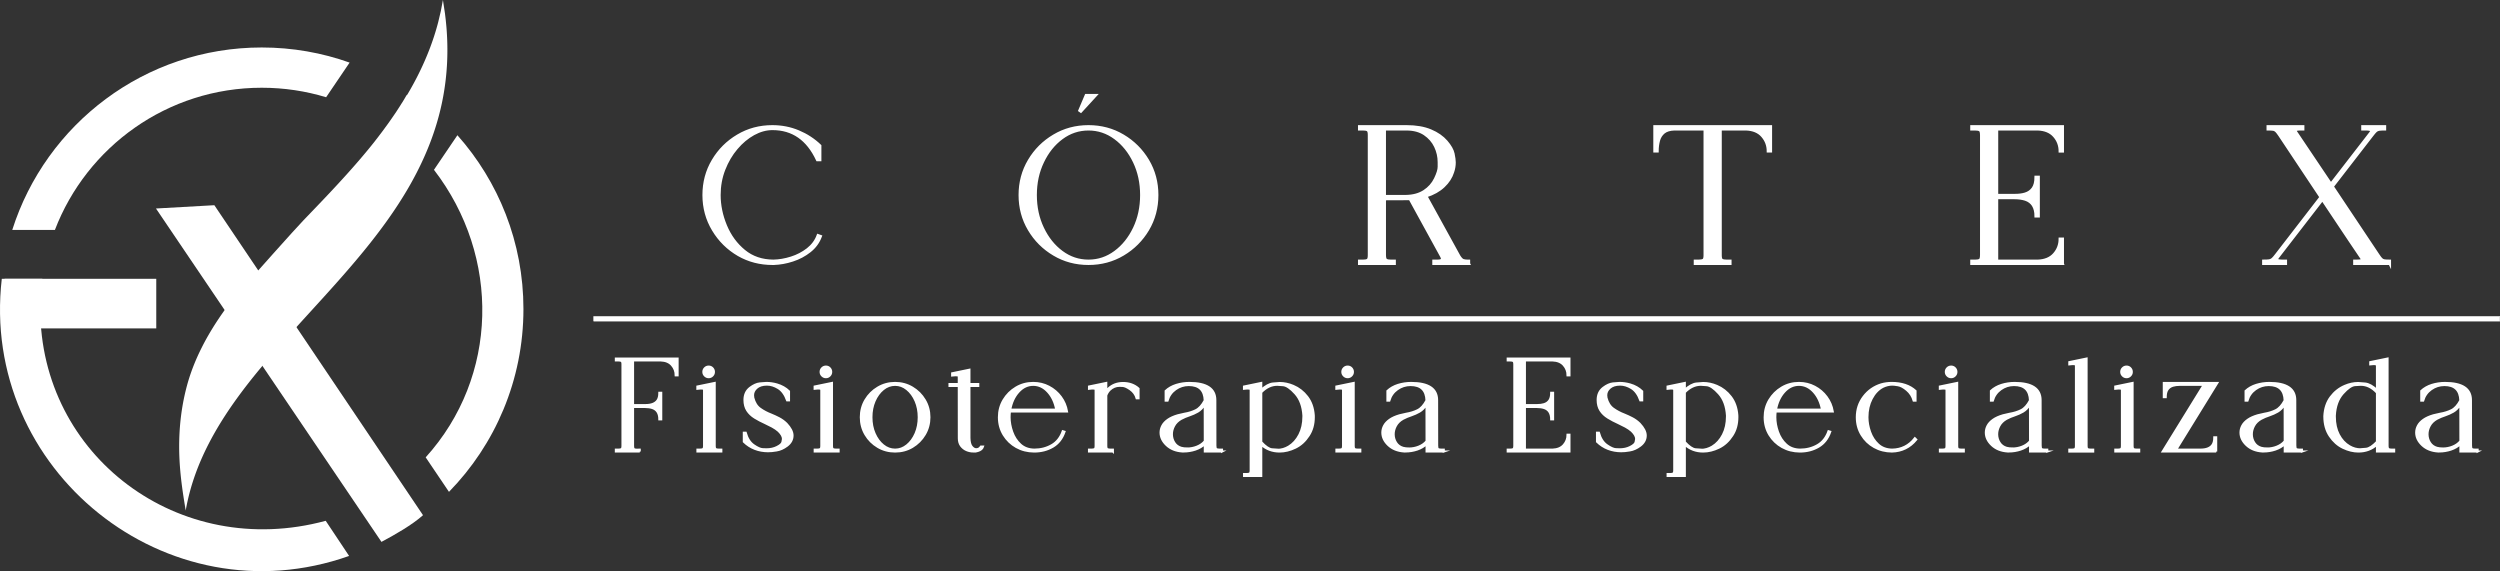 <?xml version="1.0" encoding="UTF-8"?>
<!DOCTYPE svg PUBLIC "-//W3C//DTD SVG 1.1//EN" "http://www.w3.org/Graphics/SVG/1.1/DTD/svg11.dtd">
<!-- Creator: CorelDRAW 2021 (64 Bit) -->
<svg xmlns="http://www.w3.org/2000/svg" xml:space="preserve" width="814.637mm" height="186.114mm" version="1.1" style="shape-rendering:geometricPrecision; text-rendering:geometricPrecision; image-rendering:optimizeQuality; fill-rule:evenodd; clip-rule:evenodd"
viewBox="0 0 24530.02 5604.2"
 xmlns:xlink="http://www.w3.org/1999/xlink"
 xmlns:xodm="http://www.corel.com/coreldraw/odm/2003">
 <rect x="0" y="0" width="24530.02" height="5604.2" fill="#333333" stroke="none"/>
 <defs>
  <style type="text/css">
   <![CDATA[
    .str1 {stroke:white;stroke-width:25.5;stroke-miterlimit:22.926}
    .str2 {stroke:white;stroke-width:20.39;stroke-miterlimit:22.926}
    .str0 {stroke:white;stroke-width:5.1;stroke-miterlimit:22.926}
    .fil1 {fill:white}
    .fil0 {fill:white;fill-rule:nonzero}
   ]]>
  </style>
 </defs>
 <g id="Camada_x0020_1">
  <polygon class="fil0 str0" points="5825.92,3150.68 24527.47,3150.68 24527.47,3105.08 5825.92,3105.08 "/>
  <path class="fil0 str1" d="M7591.6 2587.32c60.67,-1.93 122.64,-12.84 185.24,-33.39 62.6,-20.23 118.78,-50.08 168.22,-89.25 49.76,-39.17 85.39,-87.97 107.23,-146.39l-26.33 -9.31c-19.9,54.58 -53.93,100.16 -101.45,137.4 -47.84,36.92 -101.45,64.85 -160.84,83.47 -59.71,18.94 -117.82,28.9 -174.96,30.18 -113.01,-0.64 -208.68,-33.07 -287.33,-97.92 -78.65,-64.53 -139.01,-146.71 -180.74,-246.88 -41.41,-99.84 -62.28,-200.32 -62.28,-301.45 0,-88.93 15.09,-172.72 45.91,-251.37 30.82,-78.65 71.27,-148 122,-207.39 50.4,-59.71 106.26,-106.26 167.58,-140.29 61.64,-33.71 123.28,-50.73 185.56,-50.73 198.72,0 345.43,101.77 440.14,305.63l27.29 0 0 -139.97c-61.64,-59.07 -132.27,-105.3 -212.21,-138.69 -79.93,-33.71 -165.33,-50.4 -256.18,-50.4 -124.24,0 -237.25,30.18 -339.02,90.86 -102.09,60.35 -183.31,141.58 -243.67,243.35 -60.67,102.09 -90.85,215.09 -90.85,339.01 0,124.88 31.14,238.85 93.1,341.91 61.96,103.37 144.79,184.92 248.48,245.27 100.16,57.47 211.56,86.36 333.88,86.36l11.23 0zm3088.75 0c123.92,0 236.93,-30.18 339.01,-90.86 101.77,-60.35 182.99,-141.58 243.67,-243.35 60.36,-102.09 90.53,-215.09 90.53,-339.33 0,-123.92 -30.17,-236.93 -90.53,-339.01 -60.67,-101.77 -141.9,-182.99 -243.67,-243.35 -102.09,-60.67 -215.09,-90.86 -339.01,-90.86 -124.24,0 -237.25,30.18 -339.02,90.86 -102.09,60.35 -183.31,141.58 -243.66,243.35 -60.67,102.09 -90.86,215.09 -90.86,339.01 0,124.24 30.18,237.25 90.86,339.33 60.35,101.77 141.58,182.99 243.66,243.35 101.77,60.67 214.78,90.86 339.02,90.86zm0 -27.29c-95.99,0 -183.31,-28.9 -261.65,-87 -78.33,-57.78 -140.93,-135.8 -187.48,-233.71 -46.87,-97.91 -70.31,-206.1 -70.31,-325.53 0,-119.11 23.44,-227.61 70.31,-325.21 46.55,-97.92 109.15,-175.93 187.48,-233.71 78.34,-58.11 165.66,-87 261.65,-87 95.35,0 182.35,28.9 261,87 78.66,57.78 141.26,135.8 188.13,233.71 46.55,97.6 69.99,206.1 69.99,325.21 0,119.43 -23.44,227.62 -69.99,325.53 -46.87,97.92 -109.47,175.93 -188.13,233.71 -78.65,58.11 -165.65,87 -261,87zm3732.11 27.29l0 -27.29 -14.13 0c-17.01,0 -31.14,-2.25 -43.02,-6.42 -11.55,-4.5 -24.07,-17.66 -37.88,-39.49l-324.57 -589.75c70.95,-22.79 128.09,-54.9 172.08,-96.63 43.98,-41.41 74.16,-88.28 90.21,-139.65 10.92,-31.14 16.05,-62.92 16.05,-95.03 0,-19.9 -3.85,-47.83 -11.23,-84.11 -7.39,-35.95 -30.18,-76.08 -68.06,-120.39 -38.21,-43.98 -89.57,-79.94 -154.74,-107.23 -65.17,-27.29 -144.14,-40.77 -236.28,-40.77l-463.58 0 0 27.29 35.63 0c20.23,0 35.31,2.57 45.27,8.03 9.95,5.13 15.09,20.87 15.09,46.55l0 1183.02c0,25.68 -5.13,41.41 -15.09,46.55 -9.95,5.46 -25.04,8.03 -45.27,8.03l-35.63 0 0 27.29 346.08 0 0 -27.29 -35.63 0c-20.23,0 -35.31,-2.57 -45.59,-8.03 -10.6,-5.14 -15.73,-22.48 -15.73,-51.05l0 -548.33c151.85,0 234.36,-0.32 247.52,-0.97 32.1,59.4 50.08,92.78 54.57,99.52 85.07,154.42 169.83,308.52 253.94,462.94 5.45,9.95 8.35,18.3 8.35,25.36 0,13.8 -15.73,20.55 -46.87,20.55l-37.56 0 0 27.29 346.08 0zm-617.03 -661.98l-208.99 0 0 -657.49 213.49 0c71.59,0 130.99,16.06 178.5,47.84 47.2,32.1 82.51,72.55 105.63,121.35 23.11,48.8 34.99,100.49 34.99,154.42l0 44.95c0,28.89 -12.2,68.38 -36.28,118.14 -24.07,49.76 -60.35,90.53 -108.19,121.67 -48.15,31.46 -107.87,47.83 -179.14,49.12zm3181.85 661.98l0 -27.29 -34.99 0c-20.55,0 -35.96,-2.57 -45.91,-8.03 -10.27,-5.14 -15.09,-20.87 -15.09,-46.55l0 -1237.6 250.09 0c70.31,2.57 123.92,24.72 160.84,67.1 36.92,42.38 55.54,92.14 55.54,149.28l27.29 0 0 -243.67 -1140 0 0 243.67 27.29 0c0,-37.88 4.49,-72.88 13.16,-105.62 8.67,-32.43 25.36,-58.75 49.76,-78.98 24.4,-19.9 59.71,-30.5 105.3,-31.79l297.28 0 0 1237.6c0,25.68 -4.82,41.41 -15.09,46.55 -9.95,5.46 -25.36,8.03 -45.91,8.03l-34.99 0 0 27.29 345.43 0zm3261.79 0l0 -243.67 -27.29 0c0,57.15 -18.62,106.91 -55.86,149.28 -37.24,42.38 -91.18,64.53 -161.48,67.1l-400.65 0 0 -618 171.43 0c40.77,0 76.73,5.13 108.19,15.09 67.42,22.79 101.45,77.37 101.45,164.69l27.29 0 0 -385.56 -27.29 0c0,48.15 -8.99,85.39 -27.29,111.4 -18.3,26 -43.66,43.98 -76.08,53.93 -28.9,8.99 -62.29,13.16 -99.85,13.16l-177.85 0 0 -646.89 400.65 0c70.3,2.57 124.24,24.72 161.48,67.1 37.24,42.38 55.86,92.14 55.86,149.28l27.29 0 0 -243.67 -894.41 0 0 27.29 34.67 0c20.23,0 35.32,2.57 45.91,8.03 10.27,5.13 15.41,22.15 15.41,51.04l0 1174.03c0,28.57 -5.13,45.91 -15.41,51.05 -10.59,5.46 -25.68,8.03 -45.91,8.03l-34.67 0 0 27.29 894.41 0zm3209.14 0l0 -27.29c-23.76,0 -41.42,-0.97 -52.97,-2.89 -11.56,-1.6 -21.83,-7.06 -30.18,-15.41 -8.35,-8.35 -18.94,-22.48 -31.46,-41.73l-446.88 -669.69 389.42 -503.39c13.8,-17.98 25.04,-31.46 34.03,-39.81 8.67,-8.67 19.26,-13.8 31.78,-16.05 12.52,-2.25 32.1,-3.21 58.43,-3.21l0 -27.29 -219.27 0 0 27.29 39.49 0c32.1,1.29 48.15,6.11 48.15,15.09 0,8.02 -7.06,19.91 -20.87,35.63l-376.89 487.34c-217.02,-324.25 -327.46,-488.62 -331.31,-493.12 -10.59,-13.8 -16.05,-23.44 -16.05,-28.89 0,-3.21 1.92,-6.42 5.46,-9.63 3.21,-2.89 13.16,-5.13 29.53,-6.42l39.49 0 0 -27.29 -346.08 0 0 27.29c23.76,0 41.42,0.97 52.97,2.89 11.56,1.6 21.83,7.06 30.18,15.41 8.35,8.35 18.94,22.15 31.46,40.77 74.8,113.01 149.6,225.37 224.72,337.73l179.78 269.99 -437.26 566.31c-14.45,19.26 -26.32,33.07 -35.96,41.41 -9.31,8.03 -20.22,13.16 -32.74,14.77 -12.52,1.93 -31.46,2.89 -56.5,2.89l0 27.29 219.27 0 0 -27.29 -38.52 0c-32.75,-1.28 -49.12,-5.78 -49.12,-14.13 0,-8.02 7.07,-19.91 20.87,-35.63l426.02 -551.22c229.54,344.15 353.46,529.71 372.4,556.03 10.59,13.81 16.05,23.44 16.05,28.9 0,3.21 -2.25,6.74 -6.74,10.6 -4.17,3.53 -18.62,5.46 -43.34,5.46l-23.44 0 0 27.29 346.08 0z"/>
  <path class="fil0 str2" d="M6277.12 4430.4l0 -18.49 -29.36 0.65c-10,0 -18.71,-1.52 -25.66,-4.78 -7.18,-3.26 -10.66,-15.22 -10.66,-35.89l0 -378.63 116.79 0c27.4,0 51.98,3.48 73.07,10.22 45.45,15.44 68.29,52.42 68.29,111.57l18.49 0 0 -261.2 -18.49 0c0,32.63 -6.09,57.63 -18.49,75.03 -21.31,30.67 -60.67,45.89 -118.53,45.89l-121.14 0 0 -438.23 272.07 0c47.63,1.74 83.95,16.75 108.96,45.45 25.22,28.71 37.62,62.42 37.62,101.13l18.49 0 0 -165.07 -605.91 0 0 18.49 24.14 0c13.7,0 23.92,1.74 30.66,5.44 6.74,3.48 10.23,14.14 10.23,31.54l0 801.42c0,17.4 -3.48,28.05 -10.23,31.53 -6.74,3.7 -16.96,5.44 -30.66,5.44l-24.14 0 0 18.49 234.45 0zm676.41 -729.43c14.35,0 26.53,-5.22 36.53,-15.44 10,-10.22 15,-22.18 15,-36.32 0,-14.35 -5,-26.75 -15,-36.97 -10,-10.22 -22.18,-15.23 -36.53,-15.23 -14.57,0 -26.75,5 -36.97,15.23 -10.22,10.22 -15.22,22.62 -15.22,36.97 0,14.14 5,26.1 15.22,36.32 10.22,10.22 22.4,15.44 36.97,15.44zm124.18 729.43l0 -18.49 -24.14 0c-13.7,0 -23.93,-1.74 -30.67,-5.44 -6.74,-3.48 -10.22,-14.13 -10.22,-31.53l0 -617.43 -170.07 35.02 0 21.75c12.83,-1.74 23.49,-2.61 32.4,-2.61 5.22,0 11.96,0.44 20.23,1.09 8.26,0.65 12.61,6.09 13.04,16.09l0 546.09c0,17.4 -3.48,28.05 -10.22,31.53 -6.74,3.7 -16.96,5.44 -30.66,5.44l-24.14 0 0 18.49 234.45 0zm461.53 -2.6c19.14,0 45.89,-2.61 80.46,-8.27 34.8,-5.44 68.73,-20.66 102.44,-45.89 36.1,-27.18 54.15,-60.68 54.15,-100.48 0,-35.45 -19.79,-73.94 -59.37,-116.14 -21.96,-21.53 -46.1,-39.15 -71.98,-52.85 -25.88,-13.48 -51.98,-25.66 -78.29,-36.31 -40.02,-15.22 -76.12,-34.36 -108.31,-57.42 -32.41,-22.84 -54.59,-58.29 -66.98,-106.35 -1.74,-8.92 -2.61,-17.62 -2.61,-26.1 0,-26.75 11.09,-50.24 33.27,-70.68 24.58,-22.62 58.94,-33.71 103.09,-33.71 36.97,0 74.16,11.53 111.57,34.58 37.4,23.27 66.33,63.29 86.55,120.05l18.49 0 0 -88.51c-32.18,-31.32 -71.98,-53.94 -118.96,-67.42 -34.58,-9.79 -68.94,-14.79 -103.3,-14.79 -12.83,0 -34.14,1.74 -64.38,4.78 -30.23,3.26 -61.76,17.4 -94.82,42.41 -36.97,28.05 -55.46,68.07 -55.46,119.83 0,40.45 8.92,74.6 26.97,102.65 18.05,28.05 42.84,51.55 74.16,70.9 31.53,19.35 64.81,36.97 100.04,52.63 24.79,11.53 48.5,23.27 71.55,35.67 22.83,12.4 43.49,26.53 61.76,42.63 28.71,28.05 43.28,53.93 43.28,77.86 0,4.56 -1.74,15 -5.44,31.1 -3.69,16.32 -21.53,32.41 -53.93,48.5 -29.58,14.79 -63.51,22.4 -101.78,22.4 -3.05,0 -15.87,-0.43 -38.28,-1.3 -22.62,-0.87 -51.97,-14.13 -88.51,-39.58 -36.54,-25.44 -62.42,-66.33 -77.86,-122.22l-18.49 0 0 88.51c64.6,62.42 144.84,93.52 240.97,93.52zm564.84 -726.83c14.35,0 26.53,-5.22 36.53,-15.44 10,-10.22 15,-22.18 15,-36.32 0,-14.35 -5,-26.75 -15,-36.97 -10,-10.22 -22.18,-15.23 -36.53,-15.23 -14.57,0 -26.75,5 -36.97,15.23 -10.22,10.22 -15.22,22.62 -15.22,36.97 0,14.14 5,26.1 15.22,36.32 10.22,10.22 22.4,15.44 36.97,15.44zm124.18 729.43l0 -18.49 -24.14 0c-13.7,0 -23.92,-1.74 -30.67,-5.44 -6.74,-3.48 -10.22,-14.13 -10.22,-31.53l0 -617.43 -170.07 35.02 0 21.75c12.83,-1.74 23.49,-2.61 32.4,-2.61 5.22,0 11.96,0.44 20.23,1.09 8.26,0.65 12.62,6.09 13.05,16.09l0 546.09c0,17.4 -3.48,28.05 -10.22,31.53 -6.74,3.7 -16.96,5.44 -30.66,5.44l-24.14 0 0 18.49 234.45 0zm554.62 0c61.98,0 118.31,-15 169.2,-45.23 50.67,-30.23 91.34,-70.68 121.57,-121.57 30.45,-51.11 45.67,-107.66 45.67,-169.64 0,-61.98 -15.22,-118.31 -45.67,-169.2 -30.23,-50.67 -70.9,-91.34 -121.57,-121.57 -50.89,-30.45 -107.22,-45.67 -169.2,-45.67 -61.98,0 -118.53,15.23 -169.42,45.67 -51.11,30.23 -91.56,70.9 -121.79,121.57 -30.23,50.89 -45.24,107.22 -45.24,169.2 0,61.98 15,118.53 45.24,169.64 30.23,50.89 70.68,91.34 121.79,121.57 50.89,30.23 107.44,45.23 169.42,45.23zm0 -18.49c-42.85,0 -81.99,-14.35 -117.22,-43.06 -35.23,-28.49 -63.29,-66.98 -84.17,-114.83 -20.88,-48.06 -31.1,-101.35 -31.1,-160.07 0,-58.5 10.22,-111.78 31.1,-159.85 20.88,-48.06 48.93,-86.34 84.17,-115.04 35.23,-28.71 74.38,-43.06 117.22,-43.06 42.41,0 81.34,14.36 116.57,43.06 35.23,28.71 63.29,66.98 84.16,115.04 20.66,48.07 31.1,101.35 31.1,159.85 0,58.72 -10.44,112.01 -31.1,160.07 -20.88,47.85 -48.93,86.34 -84.16,114.83 -35.23,28.71 -74.16,43.06 -116.57,43.06zm771.88 18.49c21.1,0 40.24,-4.13 57.2,-12.4 17.18,-8.26 28.05,-20.22 33.28,-36.1l-20.44 0c-11.09,17.62 -26.31,26.31 -45.89,26.31 -16.09,0 -31.1,-8.48 -44.8,-25.66 -13.92,-16.96 -21.31,-45.45 -22.18,-85.25l0 -510.43 86.77 0 0 -18.49 -86.77 0 0 -140.71 -169.42 35.02 0 21.53c14.57,-1.52 24.79,-2.39 31.32,-2.39 5,0 11.74,0.22 20.22,0.87 8.7,0.65 13.05,6.09 13.49,16.31l0 69.37 -91.12 0 0 18.49 91.12 0c0.43,128.75 0.65,300.12 0.65,514.13 0,29.8 7.4,54.15 21.96,73.29 14.57,19.14 32.84,33.27 54.37,42.41 21.75,9.13 45.24,13.7 70.25,13.7zm592.02 0c68.29,0 129.4,-15.66 183.12,-47.19 53.72,-31.32 92.21,-80.47 115.05,-147.02l-17.18 -5.22c-21.75,62.42 -57.85,108.31 -108.31,137.23 -50.67,29.15 -107.65,43.71 -171.38,43.71 -54.8,-0.87 -100.26,-17.61 -136.14,-50.24 -35.89,-32.84 -62.42,-73.73 -79.82,-122.66 -17.4,-49.15 -26.31,-97.43 -26.31,-145.06 0,-19.14 1.08,-37.84 3.26,-56.11l560.67 0c-9.35,-53.5 -29.58,-101.13 -60.9,-143.32 -31.1,-41.97 -70.24,-75.25 -117.22,-100.04 -46.76,-24.58 -98.09,-36.97 -153.76,-36.97 -61.98,0 -118.53,15.23 -169.2,45.67 -50.67,30.23 -91.34,70.9 -121.79,121.57 -30.23,50.89 -45.45,107.22 -45.45,169.2 0,64.16 15.66,121.79 46.76,172.68 31.32,51.11 72.86,90.91 124.62,119.83 51.76,28.93 109.83,43.5 173.98,43.93zm217.26 -411.04l-451.71 0c13.05,-71.33 40.23,-129.62 81.55,-175.07 41.1,-45.45 89.17,-68.29 143.97,-68.29 54.8,0 102.87,22.84 144.19,68.29 41.54,45.45 68.72,103.74 81.99,175.07zm555.71 411.04l0 -18.49 -24.14 0c-13.7,0 -23.92,-1.74 -30.67,-5.44 -6.74,-3.48 -10.22,-14.13 -10.22,-31.53l0 -495.64c7.4,-20.44 18.49,-38.49 33.93,-54.16 27.84,-26.31 60.03,-39.58 96.13,-39.58 0.87,0 10.88,0.44 30.02,1.09 19.14,0.65 44.36,11.96 75.69,33.93 31.53,22.18 52.41,51.33 62.42,87.43l18.49 0 0 -95.04c-40.67,-36.54 -91.34,-54.81 -151.59,-54.81 -57.42,0 -105.26,18.05 -143.97,54.16 -8.05,8.04 -15.01,16.75 -21.1,26.09l0 -80.9 -169.42 35.02 0 21.75c11.53,-1.74 22.18,-2.61 31.97,-2.61 5.01,0 11.75,0.44 20.01,1.09 8.26,0.65 12.61,6.09 13.05,16.09l0 546.09c0,17.4 -3.48,28.05 -10.23,31.53 -6.74,3.7 -16.96,5.44 -30.66,5.44l-24.14 0 0 18.49 234.45 0zm1070.7 0l-168.98 0 0 -73.94c-24.58,23.92 -55.46,41.98 -92.43,54.59 -36.97,12.39 -75.03,18.7 -114.61,18.7l-13.48 0c-63.73,-4.13 -115.05,-25.01 -154.41,-61.98 -39.36,-37.19 -58.94,-78.29 -58.94,-123.31 0,-23.05 5.65,-45.23 17.18,-66.98 11.53,-21.75 29.58,-41.32 54.59,-58.94 24.79,-17.62 57.2,-32.19 97,-43.71 23.05,-5.87 45.02,-10.87 66.34,-15.23 40.89,-6.74 77.64,-18.26 110.48,-34.36 33.06,-16.09 62.2,-48.28 87.65,-96.35 -3.26,-100.48 -55.67,-150.93 -156.59,-150.93 -47.62,0 -90.91,13.92 -129.84,41.54 -38.71,27.62 -65.03,64.6 -78.51,111.36l-18.49 0 0 -94.82c28.71,-26.75 63.73,-46.54 104.61,-59.37 41.11,-12.62 83.95,-19.14 128.53,-19.14 169.42,0 254.24,56.11 254.24,168.34l0.65 446.05c0,18.49 3.04,30.02 9.13,33.93 6.09,4.13 16.96,6.09 32.18,6.09l23.71 0 0 18.49zm-342.32 -29.36c33.71,0 65.9,-6.09 97.22,-18.7 31.32,-12.62 56.55,-30.45 76.12,-53.94l-0.65 -359.28c-20.44,31.76 -43.28,55.03 -68.72,69.81 -25.44,14.57 -52.63,26.75 -81.56,36.54 -26.75,8.48 -53.93,20.01 -81.55,34.57 -31.1,17.84 -53.94,40.24 -68.51,67.42 -14.57,27.18 -21.96,54.81 -21.96,82.86 0,30.67 7.83,58.28 23.48,83.07 15.66,24.79 38.5,41.76 68.29,50.68 18.71,4.78 37.85,6.96 57.85,6.96zm727.3 269.03l0 -306.65c50.24,44.8 110.05,66.98 179.64,66.98 51.11,0 102.65,-12.61 154.85,-37.84 52.41,-25.23 96.13,-65.25 131.36,-120.05 33.06,-50.24 49.58,-110.26 49.58,-180.51l-0.43 -17.84c-5.22,-71.77 -26.53,-132.01 -63.73,-180.51 -37.4,-48.71 -83.29,-84.38 -137.66,-107.44 -44.15,-18.7 -88.51,-28.05 -133.32,-28.05 -10.87,0 -33.06,1.74 -66.55,5.22 -33.27,3.27 -71.11,23.71 -113.74,61.12l0 -66.99 -169.42 35.02 0 21.75c12.83,-1.74 23.27,-2.61 31.97,-2.61 5.01,0 11.74,0.44 20.01,1.09 8.26,0.65 12.83,6.09 13.7,16.09l0 785.76c0,17.4 -3.48,27.84 -10.22,31.53 -6.74,3.48 -17.18,5.44 -31.32,5.44l-23.49 0 0 18.49 168.76 0zm158.76 -256.2c-8.92,0 -27.62,-1.74 -55.89,-5.44 -28.05,-3.69 -62.42,-27.18 -102.87,-71.11l0 -488.03c47.63,-49.15 99.83,-73.95 156.81,-73.95 4.35,0 23.05,1.31 56.76,3.91 33.49,2.61 73.94,30.01 120.92,82.43 47.19,52.63 73.51,124.18 79.16,215.09l0 9.57c0,68.72 -13.27,128.75 -39.58,179.64 -26.32,51.11 -61.11,89.6 -104.39,115.92 -35.89,21.31 -72.64,31.97 -110.92,31.97zm689.03 -712.9c14.35,0 26.53,-5.22 36.53,-15.44 10,-10.22 15,-22.18 15,-36.32 0,-14.35 -5,-26.75 -15,-36.97 -10,-10.22 -22.18,-15.23 -36.53,-15.23 -14.57,0 -26.75,5 -36.97,15.23 -10.22,10.22 -15.22,22.62 -15.22,36.97 0,14.14 5,26.1 15.22,36.32 10.22,10.22 22.4,15.44 36.97,15.44zm124.18 729.43l0 -18.49 -24.14 0c-13.7,0 -23.93,-1.74 -30.67,-5.44 -6.74,-3.48 -10.22,-14.13 -10.22,-31.53l0 -617.43 -170.07 35.02 0 21.75c12.83,-1.74 23.49,-2.61 32.4,-2.61 5.22,0 11.96,0.44 20.23,1.09 8.26,0.65 12.61,6.09 13.04,16.09l0 546.09c0,17.4 -3.48,28.05 -10.22,31.53 -6.74,3.7 -16.96,5.44 -30.66,5.44l-24.14 0 0 18.49 234.45 0zm819.07 0l-168.98 0 0 -73.94c-24.58,23.92 -55.46,41.98 -92.43,54.59 -36.97,12.39 -75.03,18.7 -114.61,18.7l-13.48 0c-63.72,-4.13 -115.05,-25.01 -154.41,-61.98 -39.36,-37.19 -58.94,-78.29 -58.94,-123.31 0,-23.05 5.65,-45.23 17.18,-66.98 11.53,-21.75 29.58,-41.32 54.59,-58.94 24.79,-17.62 57.2,-32.19 97,-43.71 23.05,-5.87 45.02,-10.87 66.34,-15.23 40.89,-6.74 77.64,-18.26 110.48,-34.36 33.06,-16.09 62.2,-48.28 87.65,-96.35 -3.26,-100.48 -55.67,-150.93 -156.59,-150.93 -47.62,0 -90.91,13.92 -129.84,41.54 -38.71,27.62 -65.02,64.6 -78.51,111.36l-18.49 0 0 -94.82c28.71,-26.75 63.73,-46.54 104.61,-59.37 41.11,-12.62 83.95,-19.14 128.53,-19.14 169.42,0 254.24,56.11 254.24,168.34l0.65 446.05c0,18.49 3.04,30.02 9.13,33.93 6.09,4.13 16.96,6.09 32.19,6.09l23.7 0 0 18.49zm-342.31 -29.36c33.71,0 65.9,-6.09 97.21,-18.7 31.32,-12.62 56.55,-30.45 76.12,-53.94l-0.65 -359.28c-20.44,31.76 -43.28,55.03 -68.72,69.81 -25.44,14.57 -52.63,26.75 -81.56,36.54 -26.75,8.48 -53.93,20.01 -81.55,34.57 -31.1,17.84 -53.94,40.24 -68.51,67.42 -14.57,27.18 -21.96,54.81 -21.96,82.86 0,30.67 7.83,58.28 23.48,83.07 15.66,24.79 38.5,41.76 68.29,50.68 18.7,4.78 37.84,6.96 57.85,6.96zm1575.26 29.36l0 -165.07 -18.49 0c0,38.71 -12.61,72.42 -37.84,101.13 -25.23,28.71 -61.77,43.72 -109.39,45.45l-271.42 0 0 -418.65 116.13 0c27.62,0 51.98,3.48 73.29,10.22 45.67,15.44 68.72,52.42 68.72,111.57l18.49 0 0 -261.2 -18.49 0c0,32.63 -6.09,57.85 -18.49,75.47 -12.39,17.62 -29.57,29.8 -51.55,36.54 -19.57,6.09 -42.19,8.92 -67.63,8.92l-120.49 0 0 -438.23 271.42 0c47.62,1.74 84.16,16.75 109.39,45.45 25.23,28.71 37.84,62.42 37.84,101.13l18.49 0 0 -165.07 -605.91 0 0 18.49 23.49 0c13.7,0 23.92,1.74 31.1,5.44 6.96,3.48 10.44,15 10.44,34.58l0 795.33c0,19.36 -3.48,31.1 -10.44,34.58 -7.17,3.7 -17.4,5.44 -31.1,5.44l-23.49 0 0 18.49 605.91 0zm511.34 -2.6c19.14,0 45.89,-2.61 80.46,-8.27 34.8,-5.44 68.72,-20.66 102.44,-45.89 36.1,-27.18 54.15,-60.68 54.15,-100.48 0,-35.45 -19.79,-73.94 -59.37,-116.14 -21.97,-21.53 -46.1,-39.15 -71.98,-52.85 -25.88,-13.48 -51.98,-25.66 -78.29,-36.31 -40.02,-15.22 -76.12,-34.36 -108.31,-57.42 -32.41,-22.84 -54.59,-58.29 -66.98,-106.35 -1.74,-8.92 -2.61,-17.62 -2.61,-26.1 0,-26.75 11.09,-50.24 33.27,-70.68 24.58,-22.62 58.94,-33.71 103.09,-33.71 36.97,0 74.16,11.53 111.57,34.58 37.4,23.27 66.33,63.29 86.56,120.05l18.49 0 0 -88.51c-32.19,-31.32 -71.98,-53.94 -118.96,-67.42 -34.58,-9.79 -68.94,-14.79 -103.3,-14.79 -12.83,0 -34.14,1.74 -64.38,4.78 -30.23,3.26 -61.76,17.4 -94.82,42.41 -36.97,28.05 -55.46,68.07 -55.46,119.83 0,40.45 8.92,74.6 26.97,102.65 18.05,28.05 42.84,51.55 74.16,70.9 31.53,19.35 64.81,36.97 100.04,52.63 24.8,11.53 48.5,23.27 71.55,35.67 22.84,12.4 43.5,26.53 61.76,42.63 28.71,28.05 43.28,53.93 43.28,77.86 0,4.56 -1.73,15 -5.44,31.1 -3.7,16.32 -21.53,32.41 -53.93,48.5 -29.58,14.79 -63.51,22.4 -101.78,22.4 -3.05,0 -15.88,-0.43 -38.28,-1.3 -22.62,-0.87 -51.98,-14.13 -88.51,-39.58 -36.54,-25.44 -62.42,-66.33 -77.86,-122.22l-18.49 0 0 88.51c64.6,62.42 144.84,93.52 240.97,93.52zm620.73 242.27l0 -306.65c50.24,44.8 110.05,66.98 179.64,66.98 51.11,0 102.65,-12.61 154.85,-37.84 52.41,-25.23 96.13,-65.25 131.36,-120.05 33.06,-50.24 49.58,-110.26 49.58,-180.51l-0.43 -17.84c-5.22,-71.77 -26.53,-132.01 -63.73,-180.51 -37.4,-48.71 -83.29,-84.38 -137.67,-107.44 -44.15,-18.7 -88.51,-28.05 -133.31,-28.05 -10.87,0 -33.06,1.74 -66.55,5.22 -33.27,3.27 -71.11,23.71 -113.74,61.12l0 -66.99 -169.42 35.02 0 21.75c12.83,-1.74 23.27,-2.61 31.97,-2.61 5.01,0 11.74,0.44 20.01,1.09 8.26,0.65 12.83,6.09 13.7,16.09l0 785.76c0,17.4 -3.48,27.84 -10.22,31.53 -6.74,3.48 -17.18,5.44 -31.32,5.44l-23.49 0 0 18.49 168.77 0zm158.76 -256.2c-8.92,0 -27.62,-1.74 -55.89,-5.44 -28.05,-3.69 -62.42,-27.18 -102.87,-71.11l0 -488.03c47.63,-49.15 99.83,-73.95 156.81,-73.95 4.35,0 23.05,1.31 56.76,3.91 33.49,2.61 73.94,30.01 120.92,82.43 47.19,52.63 73.51,124.18 79.16,215.09l0 9.57c0,68.72 -13.27,128.75 -39.58,179.64 -26.32,51.11 -61.11,89.6 -104.39,115.92 -35.88,21.31 -72.64,31.97 -110.92,31.97zm970.01 16.53c68.29,0 129.4,-15.66 183.12,-47.19 53.72,-31.32 92.21,-80.47 115.05,-147.02l-17.18 -5.22c-21.75,62.42 -57.85,108.31 -108.31,137.23 -50.67,29.15 -107.66,43.71 -171.38,43.71 -54.8,-0.87 -100.26,-17.61 -136.14,-50.24 -35.88,-32.84 -62.42,-73.73 -79.81,-122.66 -17.4,-49.15 -26.31,-97.43 -26.31,-145.06 0,-19.14 1.08,-37.84 3.26,-56.11l560.67 0c-9.36,-53.5 -29.58,-101.13 -60.9,-143.32 -31.1,-41.97 -70.24,-75.25 -117.22,-100.04 -46.76,-24.58 -98.09,-36.97 -153.76,-36.97 -61.98,0 -118.53,15.23 -169.2,45.67 -50.67,30.23 -91.34,70.9 -121.79,121.57 -30.23,50.89 -45.45,107.22 -45.45,169.2 0,64.16 15.66,121.79 46.76,172.68 31.32,51.11 72.86,90.91 124.62,119.83 51.76,28.93 109.83,43.5 173.98,43.93zm217.27 -411.04l-451.71 0c13.04,-71.33 40.23,-129.62 81.55,-175.07 41.11,-45.45 89.17,-68.29 143.98,-68.29 54.8,0 102.87,22.84 144.19,68.29 41.54,45.45 68.72,103.74 81.99,175.07zm686.41 411.04c96.78,-2.6 176.38,-41.53 238.36,-117.22l-13.48 -13.27c-57.2,73.29 -131.8,110.7 -223.57,112 -54.8,-0.87 -100.26,-17.61 -136.14,-50.24 -35.89,-32.84 -62.42,-73.73 -79.82,-122.66 -17.4,-49.15 -26.09,-97.43 -26.09,-145.06 0,-68.29 13.92,-129.18 41.97,-182.9 28.05,-53.5 64.59,-91.78 109.61,-115.26 30.45,-14.79 61.55,-22.19 93.08,-22.19 10.44,0 28.93,1.96 55.24,6.31 26.53,4.14 55.67,20.01 87.65,47.2 32.19,27.18 54.15,61.76 66.11,103.74l18.27 0 0 -94.82c-57.2,-52.42 -135.27,-78.52 -233.8,-78.52 -36.1,0 -70.46,4.78 -103.09,14.14 -70.68,21.96 -128.09,62.2 -172.46,120.7 -44.36,58.5 -66.55,125.7 -66.55,201.6 0,64.16 15.44,121.79 46.54,172.68 30.88,51.11 72.42,90.91 124.18,119.83 51.76,28.93 109.83,43.5 173.99,43.93zm580.71 -729.43c14.35,0 26.53,-5.22 36.53,-15.44 10,-10.22 15,-22.18 15,-36.32 0,-14.35 -5,-26.75 -15,-36.97 -10,-10.22 -22.18,-15.23 -36.53,-15.23 -14.57,0 -26.75,5 -36.97,15.23 -10.22,10.22 -15.22,22.62 -15.22,36.97 0,14.14 5,26.1 15.22,36.32 10.22,10.22 22.4,15.44 36.97,15.44zm124.18 729.43l0 -18.49 -24.14 0c-13.7,0 -23.93,-1.74 -30.67,-5.44 -6.74,-3.48 -10.22,-14.13 -10.22,-31.53l0 -617.43 -170.07 35.02 0 21.75c12.83,-1.74 23.49,-2.61 32.4,-2.61 5.22,0 11.96,0.44 20.23,1.09 8.26,0.65 12.61,6.09 13.04,16.09l0 546.09c0,17.4 -3.48,28.05 -10.22,31.53 -6.74,3.7 -16.96,5.44 -30.66,5.44l-24.14 0 0 18.49 234.45 0zm819.07 0l-168.98 0 0 -73.94c-24.58,23.92 -55.46,41.98 -92.43,54.59 -36.97,12.39 -75.03,18.7 -114.61,18.7l-13.48 0c-63.72,-4.13 -115.05,-25.01 -154.41,-61.98 -39.36,-37.19 -58.94,-78.29 -58.94,-123.31 0,-23.05 5.65,-45.23 17.18,-66.98 11.53,-21.75 29.58,-41.32 54.59,-58.94 24.79,-17.62 57.2,-32.19 97,-43.71 23.05,-5.87 45.02,-10.87 66.33,-15.23 40.89,-6.74 77.64,-18.26 110.48,-34.36 33.06,-16.09 62.2,-48.28 87.65,-96.35 -3.26,-100.48 -55.67,-150.93 -156.59,-150.93 -47.62,0 -90.91,13.92 -129.84,41.54 -38.71,27.62 -65.02,64.6 -78.51,111.36l-18.49 0 0 -94.82c28.71,-26.75 63.73,-46.54 104.61,-59.37 41.11,-12.62 83.95,-19.14 128.53,-19.14 169.42,0 254.24,56.11 254.24,168.34l0.65 446.05c0,18.49 3.04,30.02 9.13,33.93 6.09,4.13 16.96,6.09 32.19,6.09l23.7 0 0 18.49zm-342.31 -29.36c33.71,0 65.9,-6.09 97.22,-18.7 31.32,-12.62 56.54,-30.45 76.12,-53.94l-0.65 -359.28c-20.44,31.76 -43.28,55.03 -68.72,69.81 -25.44,14.57 -52.63,26.75 -81.56,36.54 -26.75,8.48 -53.93,20.01 -81.55,34.57 -31.1,17.84 -53.94,40.24 -68.51,67.42 -14.57,27.18 -21.96,54.81 -21.96,82.86 0,30.67 7.83,58.28 23.48,83.07 15.66,24.79 38.5,41.76 68.29,50.68 18.7,4.78 37.84,6.96 57.85,6.96zm792.98 29.36l0 -18.49 -24.14 0c-13.7,0 -23.92,-1.74 -30.67,-5.44 -6.74,-3.48 -10.22,-14.13 -10.22,-31.53l0 -856.88 -169.42 35.02 0 21.75c12.83,-1.74 23.05,-2.61 31.32,-2.61 5,0 11.74,0.22 20.22,0.87 8.48,0.65 13.05,6.09 13.49,16.31l0 785.54c0,17.4 -3.48,28.05 -10.23,31.53 -6.74,3.7 -16.96,5.44 -30.66,5.44l-24.14 0 0 18.49 234.45 0zm327.13 -729.43c14.35,0 26.53,-5.22 36.53,-15.44 10,-10.22 15,-22.18 15,-36.32 0,-14.35 -5,-26.75 -15,-36.97 -10,-10.22 -22.18,-15.23 -36.53,-15.23 -14.57,0 -26.75,5 -36.97,15.23 -10.22,10.22 -15.22,22.62 -15.22,36.97 0,14.14 5,26.1 15.22,36.32 10.22,10.22 22.4,15.44 36.97,15.44zm124.18 729.43l0 -18.49 -24.14 0c-13.7,0 -23.92,-1.74 -30.67,-5.44 -6.74,-3.48 -10.22,-14.13 -10.22,-31.53l0 -617.43 -170.07 35.02 0 21.75c12.83,-1.74 23.49,-2.61 32.4,-2.61 5.22,0 11.96,0.44 20.23,1.09 8.26,0.65 12.62,6.09 13.05,16.09l0 546.09c0,17.4 -3.48,28.05 -10.22,31.53 -6.74,3.7 -16.96,5.44 -30.66,5.44l-24.14 0 0 18.49 234.45 0zm755.36 0l0 -139.4 -18.49 0c0,32.62 -6.09,57.63 -18.49,75.03 -21.31,30.66 -60.67,45.88 -118.53,45.88l-237.05 0 403.43 -654.4 -525 0 0 139.63 18.49 0c0,-32.62 6.09,-57.85 18.48,-75.47 12.18,-17.62 29.36,-29.8 51.54,-36.75 19.58,-5.87 41.98,-8.92 67.64,-8.92l236.18 0 -403.86 654.4 525.66 0zm841.47 0l-168.98 0 0 -73.94c-24.58,23.92 -55.46,41.98 -92.43,54.59 -36.97,12.39 -75.03,18.7 -114.61,18.7l-13.48 0c-63.72,-4.13 -115.05,-25.01 -154.41,-61.98 -39.36,-37.19 -58.94,-78.29 -58.94,-123.31 0,-23.05 5.65,-45.23 17.18,-66.98 11.53,-21.75 29.58,-41.32 54.59,-58.94 24.79,-17.62 57.2,-32.19 97,-43.71 23.05,-5.87 45.02,-10.87 66.33,-15.23 40.89,-6.74 77.64,-18.26 110.48,-34.36 33.06,-16.09 62.2,-48.28 87.65,-96.35 -3.26,-100.48 -55.67,-150.93 -156.59,-150.93 -47.62,0 -90.91,13.92 -129.84,41.54 -38.71,27.62 -65.02,64.6 -78.51,111.36l-18.49 0 0 -94.82c28.71,-26.75 63.72,-46.54 104.61,-59.37 41.11,-12.62 83.95,-19.14 128.53,-19.14 169.42,0 254.24,56.11 254.24,168.34l0.65 446.05c0,18.49 3.04,30.02 9.13,33.93 6.09,4.13 16.96,6.09 32.19,6.09l23.7 0 0 18.49zm-342.31 -29.36c33.71,0 65.9,-6.09 97.22,-18.7 31.32,-12.62 56.54,-30.45 76.12,-53.94l-0.65 -359.28c-20.44,31.76 -43.28,55.03 -68.72,69.81 -25.44,14.57 -52.63,26.75 -81.56,36.54 -26.75,8.48 -53.93,20.01 -81.55,34.57 -31.1,17.84 -53.94,40.24 -68.5,67.42 -14.57,27.18 -21.97,54.81 -21.97,82.86 0,30.67 7.83,58.28 23.48,83.07 15.66,24.79 38.5,41.76 68.29,50.68 18.7,4.78 37.84,6.96 57.85,6.96zm917.81 7.83c8.92,0 27.62,-1.96 56.33,-5.44 28.71,-3.69 63.29,-26.53 104.18,-68.51l0 -481.72c-47.63,-51.76 -100.26,-77.86 -158.11,-77.86 -3.7,0 -22.4,1.09 -55.68,3.05 -33.27,1.74 -73.73,29.14 -121.13,82.2 -47.19,52.85 -73.51,124.83 -78.52,216.18l0 12.83c0,67.42 13.05,126.14 39.15,176.16 26.1,49.8 60.9,87.43 104.17,112.44 34.8,20.45 71.34,30.67 109.61,30.67zm329.27 21.53l-168.76 0 0 -68.07c-50.02,45.45 -110.92,68.07 -182.25,68.07 -48.72,0 -98.96,-12.18 -150.28,-36.53 -51.55,-24.58 -94.82,-63.07 -130.27,-115.7 -35.45,-52.63 -53.29,-116.35 -53.29,-191.17l0 -5c3.92,-73.51 24.36,-135.49 61.76,-185.51 37.41,-50.02 83.73,-86.78 138.97,-110.27 43.28,-18.7 87,-28.05 131.14,-28.05 11.96,0 35.02,1.96 69.6,5.44 34.36,3.7 72.64,24.79 114.61,63.51l0 -237.71c-0.87,-10.22 -6.96,-15.66 -18.49,-16.53l-15.22 -0.65c-6.96,0 -17.4,0.87 -31.97,2.61l0 -21.75 169.64 -35.02 0 853.83c0,19.36 3.48,31.1 10.44,34.58 6.96,3.7 17.18,5.44 30.88,5.44l23.49 0 0 18.49zm819.07 0l-168.98 0 0 -73.94c-24.58,23.92 -55.46,41.98 -92.43,54.59 -36.97,12.39 -75.03,18.7 -114.61,18.7l-13.48 0c-63.72,-4.13 -115.05,-25.01 -154.41,-61.98 -39.36,-37.19 -58.94,-78.29 -58.94,-123.31 0,-23.05 5.65,-45.23 17.18,-66.98 11.53,-21.75 29.58,-41.32 54.59,-58.94 24.79,-17.62 57.2,-32.19 97,-43.71 23.05,-5.87 45.02,-10.87 66.34,-15.23 40.89,-6.74 77.64,-18.26 110.48,-34.36 33.06,-16.09 62.2,-48.28 87.65,-96.35 -3.26,-100.48 -55.67,-150.93 -156.59,-150.93 -47.62,0 -90.91,13.92 -129.84,41.54 -38.71,27.62 -65.03,64.6 -78.51,111.36l-18.49 0 0 -94.82c28.71,-26.75 63.73,-46.54 104.61,-59.37 41.11,-12.62 83.95,-19.14 128.53,-19.14 169.42,0 254.24,56.11 254.24,168.34l0.65 446.05c0,18.49 3.04,30.02 9.13,33.93 6.09,4.13 16.96,6.09 32.18,6.09l23.71 0 0 18.49zm-342.31 -29.36c33.71,0 65.9,-6.09 97.21,-18.7 31.32,-12.62 56.55,-30.45 76.12,-53.94l-0.65 -359.28c-20.44,31.76 -43.28,55.03 -68.72,69.81 -25.44,14.57 -52.63,26.75 -81.56,36.54 -26.75,8.48 -53.93,20.01 -81.55,34.57 -31.1,17.84 -53.94,40.24 -68.51,67.42 -14.57,27.18 -21.96,54.81 -21.96,82.86 0,30.67 7.83,58.28 23.48,83.07 15.66,24.79 38.5,41.76 68.29,50.68 18.71,4.78 37.85,6.96 57.85,6.96z"/>
  <polygon class="fil0 str1" points="10605.46,1094.03 10752.18,934.15 10656.19,934.15 10592.3,1084.71 "/>
  <g id="_2319732966000">
   <path class="fil1" d="M538.77 2255.91c312.84,-815.85 1103.49,-1395.03 2029.43,-1395.03 219.73,0 431.83,32.62 631.74,93.26l230.44 -339.97c-269.48,-96.03 -559.71,-148.32 -862.16,-148.32 -1147.04,0 -2118.41,752.1 -2447.9,1790.05l418.45 0z"/>
   <path class="fil1" d="M4176.76 4487.47l228.53 338.65c452.11,-462.87 730.72,-1095.94 730.72,-1794.09 0,-654.48 -244.86,-1251.77 -647.96,-1705.27l-230.02 339.36c656.31,853.23 633.95,2030.92 -81.27,2821.35z"/>
   <path class="fil1" d="M395.43 3033.67c0,-101.15 6.91,-200.69 20.29,-298.16l-398.18 0c-216.98,1876.14 1616.34,3353.71 3407.9,2719.38l-229.57 -344.84c-1441.9,390.77 -2800.44,-637.57 -2800.44,-2076.39z"/>
   <path class="fil1" d="M44.89 2735.52l1488.34 0 0 487.03 -1488.34 0c-24.32,-162.49 -24.71,-324.83 0,-487.03z"/>
   <path class="fil1" d="M1530.36 2045.79l2212.45 3271.16c126.32,-66.81 302.94,-167.4 407.79,-261.92l-2047.44 -3041.55 -572.8 32.31z"/>
   <path class="fil1" d="M3995.89 929.33l0.15 -0.2 0.15 -0.28 0.17 -0.28 0.17 -0.3 0.16 -0.3 0.19 -0.27 0.16 -0.3 0.64 -1.09c3.84,-6.46 7.64,-12.93 11.42,-19.41 3.77,-6.5 7.55,-13.01 11.29,-19.52 3.73,-6.53 7.48,-13.05 11.16,-19.59 3.69,-6.54 7.38,-13.1 11.04,-19.68 3.65,-6.56 7.29,-13.14 10.88,-19.75 3.61,-6.59 7.2,-13.21 10.75,-19.83 3.54,-6.62 7.1,-13.26 10.62,-19.92 3.5,-6.65 6.98,-13.3 10.46,-20 3.47,-6.69 6.9,-13.37 10.31,-20.08 3.41,-6.7 6.82,-13.44 10.16,-20.18 3.37,-6.74 6.71,-13.48 10.02,-20.26 3.33,-6.77 6.62,-13.56 9.87,-20.35 3.26,-6.81 6.5,-13.62 9.72,-20.44 3.25,-6.83 6.39,-13.67 9.55,-20.53 3.17,-6.87 6.3,-13.75 9.4,-20.65 3.11,-6.89 6.18,-13.79 9.24,-20.72 3.06,-6.9 6.08,-13.86 9.08,-20.8 2.99,-6.95 5.97,-13.94 8.92,-20.93 2.93,-6.98 5.85,-13.97 8.74,-20.98 2.51,-6.12 5.01,-12.23 7.46,-18.37l1.1 -2.75c2.85,-7.05 5.67,-14.13 8.42,-21.2 2.78,-7.09 5.53,-14.18 8.26,-21.28 2.7,-7.12 5.4,-14.26 8.07,-21.44 2.65,-7.13 5.28,-14.3 7.87,-21.47 2.62,-7.18 5.18,-14.39 7.73,-21.64 2.54,-7.22 5.03,-14.46 7.52,-21.74 2.47,-7.24 4.93,-14.5 7.34,-21.79 2.42,-7.29 4.81,-14.62 7.17,-21.95 2.34,-7.33 4.66,-14.66 6.96,-22.02 2.29,-7.38 4.54,-14.78 6.77,-22.18 2.23,-7.4 4.42,-14.81 6.59,-22.25 2.15,-7.45 4.28,-14.91 6.39,-22.38 2.08,-7.49 4.16,-14.97 6.18,-22.48 2.03,-7.55 4.04,-15.09 6,-22.66 18.23,-70.11 33.54,-141.77 45.69,-215.1 15.61,89.34 26.85,176.52 34.03,261.68 0.79,9.16 1.52,18.31 2.19,27.4 0.67,9.1 1.3,18.15 1.89,27.18 0.58,9.06 1.11,18.1 1.62,27.11 0.47,8.96 0.94,17.93 1.33,26.85 0.4,8.96 0.75,17.88 1.07,26.76 0.3,8.89 0.56,17.72 0.79,26.56 0.21,8.83 0.39,17.65 0.52,26.46 0.12,8.75 0.22,17.51 0.26,26.21l0.03 1.53c0.04,8.23 0.04,16.43 -0.01,24.63 -0.03,8.68 -0.11,17.34 -0.23,26 -0.14,8.61 -0.31,17.23 -0.51,25.78 -0.23,8.59 -0.48,17.15 -0.76,25.71 -0.3,8.53 -0.62,17.01 -0.99,25.5 -0.38,8.49 -0.76,16.96 -1.26,25.42 -0.45,8.42 -0.92,16.85 -1.48,25.23 -0.54,8.39 -1.11,16.77 -1.75,25.12 -0.61,8.32 -1.27,16.63 -1.99,24.93 -0.68,8.31 -1.44,16.55 -2.23,24.84 -0.76,8.24 -1.6,16.45 -2.44,24.66 -0.86,8.2 -1.76,16.39 -2.69,24.56 -0.93,8.16 -1.88,16.3 -2.9,24.42 -1.02,8.11 -2.04,16.21 -3.14,24.28 -1.07,8.07 -2.2,16.12 -3.35,24.14 -1.18,8.03 -2.38,16.03 -3.6,24.02 -1.23,7.98 -2.52,15.95 -3.83,23.88 -1.3,7.93 -2.66,15.86 -4.04,23.75 -1.37,7.91 -2.79,15.79 -4.23,23.64 -1.45,7.86 -2.94,15.68 -4.47,23.5 -1.52,7.85 -3.06,15.63 -4.65,23.41 -1.6,7.77 -3.22,15.53 -4.86,23.27 -1.67,7.73 -3.37,15.44 -5.09,23.15 -1.74,7.69 -3.5,15.37 -5.3,23.04 -1.77,7.64 -3.61,15.28 -5.48,22.91 -1.85,7.6 -3.76,15.21 -5.68,22.78 -1.93,7.57 -3.89,15.14 -5.88,22.68 -2,7.53 -4.03,15.06 -6.08,22.58 -2.07,7.48 -4.13,14.98 -6.27,22.45 -2.11,7.46 -4.24,14.92 -6.44,22.35 -2.18,7.43 -4.41,14.84 -6.63,22.23 -2.24,7.38 -4.53,14.77 -6.85,22.13 -2.29,7.36 -4.63,14.67 -6.99,22.02 -2.35,7.3 -4.78,14.62 -7.2,21.91 -2.41,7.29 -4.87,14.56 -7.37,21.82 -2.48,7.25 -4.99,14.49 -7.56,21.7 -2.52,7.24 -5.1,14.43 -7.71,21.62 -2.59,7.18 -5.22,14.35 -7.85,21.51 -2.69,7.14 -5.37,14.28 -8.07,21.41 -2.73,7.12 -5.49,14.22 -8.26,21.29 -2.75,7.09 -5.56,14.16 -8.38,21.2 -2.83,7.06 -5.67,14.11 -8.57,21.15 -2.87,7.01 -5.77,14.01 -8.73,21 -2.91,6.99 -5.88,13.99 -8.88,20.92 -2.98,6.98 -5.99,13.94 -9.03,20.88 -3.02,6.93 -6.08,13.84 -9.18,20.72 -3.07,6.93 -6.19,13.8 -9.32,20.67 -3.16,6.86 -6.31,13.72 -9.51,20.58 -3.19,6.82 -6.39,13.67 -9.65,20.46 -3.23,6.81 -6.5,13.62 -9.77,20.41 -3.29,6.78 -6.61,13.54 -9.95,20.3 -3.34,6.75 -6.7,13.49 -10.08,20.22 -3.38,6.74 -6.78,13.45 -10.2,20.18 -3.44,6.69 -6.9,13.37 -10.36,20.06 -3.49,6.66 -6.96,13.33 -10.48,19.96 -3.52,6.67 -7.06,13.29 -10.64,19.91 -3.07,5.73 -6.19,11.47 -9.29,17.17l-1.46 2.69c-3.6,6.59 -7.21,13.18 -10.85,19.76 -3.65,6.58 -7.29,13.13 -10.99,19.68 -3.68,6.55 -7.4,13.1 -11.13,19.63 -3.73,6.51 -7.48,13.02 -11.29,19.53 -3.76,6.49 -7.56,12.96 -11.37,19.44 -3.83,6.47 -7.68,12.93 -11.53,19.4 -3.88,6.45 -7.76,12.86 -11.64,19.3 -3.91,6.42 -7.83,12.82 -11.77,19.24 -3.95,6.42 -7.91,12.78 -11.89,19.18 -3.97,6.35 -7.98,12.73 -11.99,19.11 -4.01,6.35 -8.05,12.69 -12.11,19.04l-0.43 0.68c-3.88,6.11 -7.79,12.2 -11.73,18.34 -4.08,6.28 -8.18,12.6 -12.31,18.9 -4.13,6.3 -8.28,12.58 -12.46,18.84l-4.1 6.15 -8.44 12.65c-4.16,6.26 -8.39,12.5 -12.62,18.74 -4.22,6.22 -8.47,12.46 -12.72,18.68 -4.27,6.23 -8.55,12.43 -12.83,18.62 -4.3,6.2 -8.59,12.39 -12.93,18.57 -4.32,6.18 -8.67,12.34 -13.01,18.49 -4.38,6.15 -8.74,12.31 -13.12,18.47 -4.39,6.14 -8.8,12.26 -13.22,18.39 -4.41,6.11 -8.85,12.22 -13.29,18.34 -4.46,6.11 -8.92,12.2 -13.41,18.27 -4.47,6.11 -8.97,12.18 -13.47,18.26 -4.51,6.11 -9.04,12.15 -13.57,18.18 -4.54,6.07 -9.08,12.11 -13.64,18.14 -4.56,6.04 -9.15,12.1 -13.75,18.11 -4,5.28 -8.07,10.57 -12.13,15.84l-1.69 2.2c-4.63,6.02 -9.24,12 -13.87,18 -4.65,5.99 -9.3,11.98 -13.96,17.95 -4.67,5.99 -9.36,11.95 -14.04,17.92 -4.7,5.96 -9.39,11.91 -14.11,17.86 -4.73,5.95 -9.44,11.91 -14.18,17.86 -4.75,5.93 -9.49,11.87 -14.24,17.78 -4.77,5.93 -9.53,11.84 -14.33,17.76 -4.78,5.9 -9.57,11.84 -14.38,17.71 -4.79,5.89 -9.63,11.79 -14.42,17.68 -4.83,5.88 -9.68,11.75 -14.53,17.64 -4.86,5.87 -9.71,11.75 -14.55,17.6 -4.88,5.87 -9.76,11.72 -14.63,17.57l-14.69 17.53 -14.73 17.52 -14.8 17.47 -14.84 17.44 -14.88 17.41 -14.96 17.4 -14.96 17.35 -15.04 17.34 -15.06 17.32 -15.1 17.28 -15.15 17.28 -15.19 17.24 -15.24 17.22 -15.24 17.21 -15.29 17.19 -15.31 17.16 -15.33 17.17 -15.37 17.13 -15.4 17.12 -15.4 17.12 -15.45 17.12 -15.44 17.06 -15.48 17.08 -15.48 17.08 -15.51 17.06 -15.51 17.05 -15.52 17.05 -15.53 17.05 -15.53 17.04 -15.52 17.03 -15.55 17.05 -15.53 17.04 -15.55 17.03 -15.53 17.04 -15.52 17.05 -15.53 17.05 -7.8 8.57 -7.68 8.5 -15.5 17.08 -15.45 17.09 -15.47 17.08 -15.47 17.09 -15.45 17.08 -15.43 17.09 -15.43 17.12 -15.38 17.13 -15.4 17.12 -3.71 4.16 -11.6 13 -11.24 12.66 -4.03 4.55c-5.09,5.71 -10.19,11.45 -15.26,17.18l-10.43 11.85 -4.77 5.38 -15.18 17.24c-5.08,5.75 -10.11,11.48 -15.17,17.24 -4.03,4.6 -8.04,9.18 -12.04,13.8l-3.07 3.49 -15.08 17.32 -15.05 17.31 -15.01 17.37 -14.96 17.37 -14.91 17.41 -14.85 17.41 -14.85 17.49 -14.73 17.48c-4.91,5.83 -9.81,11.67 -14.7,17.52 -4.9,5.85 -9.79,11.7 -14.65,17.56l-14.6 17.59c-4.84,5.87 -9.69,11.75 -14.51,17.64 -4.83,5.87 -9.68,11.77 -14.44,17.65 -4.83,5.91 -9.63,11.82 -14.41,17.71 -4.78,5.92 -9.58,11.83 -14.34,17.76l-3.68 4.61 -10.53 13.19c-4.72,5.93 -9.44,11.9 -14.15,17.84 -4.69,5.96 -9.39,11.94 -14.04,17.91 -4.71,5.97 -9.39,11.96 -14.02,17.95 -4.66,5.97 -9.29,11.96 -13.9,17.98 -4.63,6 -9.26,12.01 -13.84,18.03 -4.6,6.03 -9.18,12.05 -13.76,18.07 -4.56,6.04 -9.11,12.11 -13.65,18.15 -4.54,6.06 -9.06,12.1 -13.57,18.18 -4.53,6.06 -9.02,12.15 -13.48,18.23 -4.47,6.09 -8.97,12.2 -13.38,18.3 -4.47,6.11 -8.87,12.25 -13.29,18.35 -4.41,6.14 -8.82,12.26 -13.18,18.41 -4.38,6.15 -8.76,12.31 -13.09,18.46 -4.38,6.18 -8.69,12.35 -13.01,18.54 -4.32,6.18 -8.61,12.38 -12.88,18.58 -4.28,6.2 -8.54,12.41 -12.77,18.66 -4.26,6.22 -8.49,12.46 -12.67,18.7 -4.2,6.24 -8.41,12.51 -12.55,18.78 -4.16,6.28 -8.31,12.55 -12.43,18.85 -4.13,6.28 -8.26,12.59 -12.32,18.92 -4.1,6.32 -8.15,12.66 -12.19,18.99 -4.05,6.36 -8.07,12.7 -12.08,19.08 -4,6.35 -7.98,12.74 -11.94,19.13 -3.96,6.39 -7.91,12.79 -11.83,19.23 -3.91,6.4 -7.81,12.84 -11.68,19.28 -3.87,6.4 -7.71,12.91 -11.54,19.37 -3.84,6.47 -7.65,12.94 -11.42,19.44 -3.77,6.5 -7.55,13.01 -11.28,19.53 -2.3,4.07 -4.65,8.12 -6.91,12.18l-4.23 7.44c-3.69,6.54 -7.34,13.13 -11.01,19.67 -3.65,6.59 -7.25,13.18 -10.85,19.77 -3.58,6.62 -7.17,13.24 -10.7,19.87 -3.54,6.63 -7.06,13.28 -10.54,19.94 -3.49,6.67 -6.97,13.36 -10.41,20.05 -3.42,6.7 -6.85,13.43 -10.23,20.14 -3.38,6.74 -6.74,13.45 -10.07,20.23 -3.32,6.8 -6.63,13.56 -9.91,20.34 -3.28,6.8 -6.51,13.6 -9.72,20.42 -3.24,6.85 -6.42,13.68 -9.59,20.53 -3.15,6.85 -6.28,13.75 -9.4,20.62 -3.1,6.9 -6.18,13.82 -9.22,20.72l-0.36 0.86c-2.93,6.63 -5.83,13.31 -8.69,19.96 -3.02,6.98 -5.95,13.95 -8.9,20.92 -2.93,7.01 -5.81,14.03 -8.7,21.04 -2.86,7.05 -5.69,14.1 -8.47,21.17 -2.81,7.06 -5.57,14.16 -8.3,21.27 -2.73,7.1 -5.43,14.24 -8.1,21.4 -2.67,7.14 -5.28,14.32 -7.87,21.51l-2.16 5.96c-1.85,5.22 -3.73,10.42 -5.57,15.64 -2.52,7.22 -5.03,14.44 -7.49,21.74 -2.47,7.25 -4.91,14.54 -7.33,21.84 -2.4,7.3 -4.75,14.62 -7.05,21.96 -2.35,7.36 -4.63,14.73 -6.9,22.1 -2.24,7.39 -4.44,14.81 -6.63,22.23 -2.19,7.46 -4.32,14.9 -6.43,22.38 -2.11,7.48 -4.16,14.98 -6.19,22.49 -2.03,7.5 -4.01,15.06 -5.95,22.62 -1.96,7.57 -3.88,15.16 -5.75,22.77 -1.88,7.62 -3.71,15.25 -5.49,22.9 -1.8,7.67 -3.54,15.35 -5.26,23.04 -1.7,7.72 -3.4,15.45 -5.02,23.2 -0.94,4.47 -1.87,8.92 -2.78,13.4 -0.7,3.28 -1.4,6.61 -2.05,9.87 -1.6,7.81 -3.13,15.62 -4.58,23.43 -1.46,7.91 -2.85,15.79 -4.22,23.67l-0.05 0.46 -0.09 -0.54c-1.3,-7.62 -2.55,-15.5 -3.8,-23.56l-0.85 -5.25 -4.71 -28.88c-1.53,-9.44 -3.09,-19.02 -4.66,-28.82 -1.52,-9.42 -3.03,-19.04 -4.56,-28.79 -1.46,-9.42 -2.97,-19 -4.43,-28.72 -1.45,-9.4 -2.86,-18.93 -4.3,-28.62 -1.37,-9.36 -2.74,-18.88 -4.08,-28.5 -1.3,-9.36 -2.59,-18.81 -3.89,-28.38 -1.25,-9.32 -2.47,-18.73 -3.68,-28.27 -1.18,-9.29 -2.34,-18.65 -3.48,-28.13 -1.09,-9.22 -2.17,-18.57 -3.22,-27.99 -1.02,-9.2 -2.01,-18.5 -2.98,-27.87 -0.94,-9.14 -1.85,-18.41 -2.74,-27.71 -0.86,-9.1 -1.68,-18.31 -2.47,-27.56 -0.78,-9.09 -1.53,-18.22 -2.23,-27.41 -0.68,-9.04 -1.36,-18.11 -1.99,-27.26l-0.11 -1.73c-0.54,-8.38 -1.05,-16.85 -1.52,-25.36 -0.51,-8.9 -0.97,-17.87 -1.4,-26.91 -0.42,-8.89 -0.79,-17.81 -1.14,-26.8 -0.33,-8.83 -0.63,-17.7 -0.89,-26.64 -0.23,-7.92 -0.42,-15.92 -0.55,-23.97l-0.03 -2.51c-0.16,-8.7 -0.24,-17.45 -0.3,-26.26 -0.05,-8.66 -0.07,-17.37 -0.04,-26.13 0.04,-8.62 0.12,-17.28 0.25,-25.98 0.12,-8.57 0.28,-17.17 0.5,-25.82 0.22,-8.53 0.46,-17.06 0.74,-25.67 0.32,-8.49 0.64,-17 1.05,-25.54 0.38,-8.4 0.79,-16.86 1.26,-25.36 0.47,-8.37 0.99,-16.77 1.54,-25.2 0.54,-8.34 1.17,-16.69 1.8,-25.1 0.62,-8.26 1.33,-16.57 2.05,-24.91 0.71,-8.21 1.49,-16.46 2.31,-24.76 0.8,-8.19 1.65,-16.38 2.56,-24.61 0.89,-8.15 1.81,-16.31 2.81,-24.49 0.97,-8.08 1.98,-16.19 3.07,-24.33 1.05,-8.03 2.13,-16.1 3.26,-24.19 1.15,-7.96 2.35,-15.99 3.57,-24.02 0.75,-4.93 1.54,-9.88 2.35,-14.84l1.45 -9.08c1.29,-7.91 2.6,-15.83 4.02,-23.76 1.36,-7.87 2.79,-15.72 4.27,-23.62 1.45,-7.8 2.95,-15.64 4.51,-23.48 1.54,-7.76 3.13,-15.53 4.75,-23.32 1.64,-7.72 3.3,-15.47 5.02,-23.2 1.69,-7.68 3.44,-15.36 5.21,-23.08 1.8,-7.62 3.62,-15.25 5.48,-22.92 1.86,-7.59 3.75,-15.17 5.69,-22.79l2.08 -7.97c1.23,-4.9 2.53,-9.79 3.84,-14.69 2,-7.52 4.08,-15.01 6.18,-22.5 2.11,-7.46 4.26,-14.9 6.47,-22.34 2.17,-7.41 4.43,-14.81 6.71,-22.18 2.28,-7.37 4.62,-14.7 6.99,-22.04 2.36,-7.29 4.78,-14.58 7.24,-21.87 2.46,-7.25 4.94,-14.51 7.52,-21.75 2.51,-7.21 5.1,-14.41 7.72,-21.6 2.62,-7.15 5.29,-14.3 7.97,-21.43 2.7,-7.14 5.44,-14.25 8.23,-21.32 2.77,-7.08 5.59,-14.15 8.45,-21.2 2.83,-7.01 5.73,-14.03 8.66,-21.02 2.94,-6.99 5.89,-13.96 8.9,-20.93 2.99,-6.96 6.03,-13.87 9.11,-20.8 1.64,-3.65 3.29,-7.34 4.94,-11.02 1.45,-3.22 2.9,-6.43 4.38,-9.64 3.13,-6.86 6.3,-13.72 9.53,-20.55 3.21,-6.82 6.47,-13.61 9.76,-20.41 3.26,-6.79 6.58,-13.57 9.93,-20.33 3.32,-6.72 6.7,-13.48 10.08,-20.2l4.58 -8.99 5.68 -11.12c3.47,-6.68 6.94,-13.35 10.47,-20.01 3.52,-6.65 7.06,-13.28 10.65,-19.89 3.58,-6.61 7.18,-13.21 10.83,-19.79 3.64,-6.57 7.32,-13.13 11.04,-19.67 3.71,-6.54 7.43,-13.05 11.23,-19.58 3.73,-6.5 7.52,-12.98 11.36,-19.47 3.8,-6.46 7.65,-12.92 11.53,-19.36 3.11,-5.18 6.24,-10.36 9.41,-15.53l2.28 -3.77c3.94,-6.4 7.87,-12.8 11.84,-19.19 3.97,-6.38 7.96,-12.76 11.99,-19.11 4.02,-6.35 8.07,-12.69 12.17,-19.02 4.07,-6.31 8.16,-12.63 12.3,-18.93 4.14,-6.28 8.27,-12.55 12.46,-18.83 4.18,-6.26 8.37,-12.5 12.59,-18.76 4.24,-6.23 8.46,-12.45 12.76,-18.66 4.27,-6.22 8.55,-12.4 12.88,-18.57 4.3,-6.22 8.63,-12.38 13,-18.54 4.35,-6.15 8.73,-12.3 13.13,-18.46 4.4,-6.12 8.83,-12.23 13.26,-18.35l6.74 -9.24 6.63 -9.06c4.46,-6.1 8.97,-12.18 13.48,-18.23 4.5,-6.08 9.04,-12.14 13.6,-18.18 4.54,-6.06 9.1,-12.08 13.67,-18.11 4.6,-6.04 9.21,-12.04 13.84,-18.06l15.24 -17.2 305.44 178.42 -305.44 -178.42 30.53 -34.38 132.46 77.37 0.02 -0.01 -132.48 -77.37 15.27 -17.2 45.86 26.79 -45.86 -26.79c151.83,-170.99 540.97,-608.43 630.99,-702.13l16.11 -16.7 8.44 -8.71 7.68 -7.98 16.04 -16.74 16.06 -16.73 16.04 -16.76 16.07 -16.73 12.01 -12.5 4.04 -4.23 16.07 -16.7 16.04 -16.78 16 -16.74 15.98 -16.8 15.98 -16.78 15.94 -16.8 15.92 -16.82 15.9 -16.82 15.84 -16.87 15.83 -16.85 15.78 -16.92 15.76 -16.92 15.71 -16.92 15.71 -16.97 15.61 -16.97 15.59 -16.99 15.56 -17.05 15.5 -17.05 6.35 -6.98 9.12 -10.11c5.14,-5.68 10.3,-11.39 15.41,-17.08l15.39 -17.15 15.32 -17.18 15.25 -17.18 15.21 -17.27 15.13 -17.25c5.03,-5.78 10.06,-11.53 15.06,-17.29 5.02,-5.8 10.03,-11.56 15.04,-17.36 4.99,-5.79 9.95,-11.57 14.94,-17.36 4.94,-5.81 9.94,-11.63 14.89,-17.44 4.94,-5.81 9.89,-11.61 14.82,-17.44 4.93,-5.84 9.86,-11.67 14.74,-17.51 4.91,-5.85 9.8,-11.68 14.69,-17.53 4.86,-5.87 9.77,-11.71 14.62,-17.59 4.86,-5.87 9.7,-11.73 14.54,-17.63 4.83,-5.87 9.64,-11.77 14.46,-17.65l3.33 -4.07c0.03,-0.23 0.12,-0.23 0.19,-0.32l10.81 -13.35 0.08 -0.11 0.16 -0.16 0.08 -0.12 0.12 -0.16 0.11 -0.12 0.12 -0.15 0.13 -0.15 0.08 -0.15 0.13 -0.16 0.11 -0.11 0.15 -0.16 0.08 -0.11 0.15 -0.17 0.08 -0.11 0.15 -0.2 0.07 -0.07 0.17 -0.23 0.04 -0.07 0.2 -0.23 0.03 -0.03 0.2 -0.28 0.04 -0.02 0.22 -0.27 0.23 -0.28 0.2 -0.28 0.02 -0.03 0.2 -0.26 0.05 -0.03 0.2 -0.24 0.04 -0.07 0.17 -0.22 0.04 -0.05 0.19 -0.21 0.05 -0.09 0.16 -0.19 0.09 -0.09 0.14 -0.19 0.2 -0.28 0.24 -0.27 0.21 -0.28 0.23 -0.28 0.24 -0.27 0.22 -0.28 0.21 -0.3 0.23 -0.27 6.24 -7.77 0.24 -0.28 0.45 -0.55 0.23 -0.27 0.22 -0.3 0.23 -0.24 0.22 -0.31 0.23 -0.26 0.21 -0.3 0.04 -0.04 0.19 -0.23 0.19 -0.24 0.04 -0.03 0.23 -0.27 0.11 -0.17 0.12 -0.13 0.2 -0.28 0.05 -0.05 0.19 -0.21 0.2 -0.27 0 -0.02 0.24 -0.3 0.14 -0.16 0.08 -0.1 0.21 -0.3 0.09 -0.08 0.14 -0.19 0.23 -0.27 0.01 -0.03 0.21 -0.26 0.15 -0.2 0.05 -0.07 0.23 -0.28 0.11 -0.11 0.12 -0.17 0.21 -0.28 0.03 -0.05 0.2 -0.21 0.19 -0.24 0.04 -0.04 0.21 -0.3 0.12 -0.13 0.1 -0.12 0.23 -0.3 0.05 -0.07 0.16 -0.21 0.23 -0.24 0 -0.04 0.24 -0.27 0.12 -0.17 0.08 -0.11 0.23 -0.28 0.07 -0.08 0.16 -0.19 0.2 -0.28 0.02 0 0.23 -0.28 0.16 -0.2 0.05 -0.07 0.23 -0.28 0.08 -0.11 0.12 -0.17 0.24 -0.27 0.03 -0.04 0.19 -0.24 0.19 -0.23 0.02 -0.04 0.26 -0.28 0.09 -0.16 0.39 -0.46 0.16 -0.23 0.23 -0.25 0 -0.03 0.23 -0.27 0.12 -0.19 0.1 -0.11 0.23 -0.26 0.07 -0.09 0.16 -0.19 0.21 -0.28 0.23 -0.27 0.16 -0.2 0.05 -0.08 0.24 -0.3 0.07 -0.11 0.14 -0.15 0.21 -0.3 0.04 0 0.19 -0.27 0.19 -0.23 0.03 -0.05 0.24 -0.28 0.11 -0.16 0.09 -0.14 0.24 -0.27 0.05 -0.05 0.16 -0.21 0.21 -0.28 0.23 -0.27 0.12 -0.19 0.09 -0.09 0.23 -0.28 0.05 -0.09 0.15 -0.19 0.24 -0.28 0.11 -0.15 0.12 -0.14 0.22 -0.28 0.13 -0.17 0.09 -0.11 0.22 -0.27 0.15 -0.19 0.07 -0.08 0.23 -0.28 0.17 -0.24 0.04 -0.04 0.21 -0.28 0.22 -0.25 0.01 -0.03 0.22 -0.27 0.23 -0.3 0.2 -0.27 0.24 -0.28 0.01 -0.03 0.2 -0.24 0.21 -0.28 0.07 -0.07 0.16 -0.2 0.21 -0.28 0.1 -0.11 0.13 -0.17 0.24 -0.28 0.07 -0.12 0.13 -0.16 0.23 -0.27 0.09 -0.16 0.12 -0.14 0.22 -0.27 0.15 -0.19 0.08 -0.11 0.21 -0.27 0.16 -0.22 0.05 -0.08 0.23 -0.25 0.23 -0.28 0.21 -0.26 0.23 -0.31 0.2 -0.27 0.24 -0.3 0.2 -0.27 0.23 -0.28 0.21 -0.28 0.23 -0.27 0.23 -0.28 0.21 -0.28 0.21 -0.3 0.23 -0.26 0.23 -0.3 0.2 -0.28 0.24 -0.27 0.2 -0.28 0.24 -0.28 0.22 -0.27 0.2 -0.27 0.24 -0.3 0.2 -0.27 0.24 -0.3 0.2 -0.27 0.21 -0.3 0.24 -0.26 0.23 -0.3 0.2 -0.27 0.21 -0.28 0.24 -0.28 0.2 -0.3 0.23 -0.25 1.1 -1.4 0.44 -0.56 0.08 -0.14 0.13 -0.15 0.67 -0.83 0.2 -0.3 0.08 -0.1 0.14 -0.16 0.24 -0.3 0.2 -0.28 0.15 -0.17 0.08 -0.12 0.22 -0.28 0.05 -0.05 1.7 -2.16 0.09 -0.11 0.14 -0.17 0.56 -0.74 0.11 -0.09 0.2 -0.3 0.07 -0.07 0.17 -0.2 0.19 -0.25 0.02 -0.04 0.21 -0.27 0.14 -0.15 0.09 -0.12 0.2 -0.3 0.05 -0.05 0.17 -0.21 0.2 -0.23 0.03 -0.07 0.23 -0.28 0.08 -0.09 0.13 -0.17 0.22 -0.28 0 -0.01 0.21 -0.26 0.15 -0.2 0.07 -0.08 0.23 -0.3 0.08 -0.08 0.14 -0.2 0.23 -0.24 -0.01 -0.01 0.23 -0.3 0.12 -0.16 0.08 -0.12 0.23 -0.27 0.05 -0.07 0.16 -0.23 0.19 -0.21 0.05 -0.07 0.2 -0.28 0.12 -0.11 0.11 -0.16 0.23 -0.28 0 -0.02 0.22 -0.27 0.15 -0.2 0.07 -0.07 0.23 -0.3 0.07 -0.09 0.15 -0.19 0.2 -0.25 0.02 0 0.23 -0.3 0.12 -0.17 0.08 -0.11 0.24 -0.28 0.02 -0.04 0.19 -0.23 0.19 -0.26 0.04 -0.04 0.2 -0.28 0.11 -0.13 0.11 -0.14 0.23 -0.28 0.01 -0.04 0.19 -0.24 0.17 -0.21 0.05 -0.08 0.22 -0.26 0.44 -0.58 0.15 -0.17 0.07 -0.09 0.22 -0.28 0.15 -0.2 0.08 -0.08 0.22 -0.3 0.13 -0.19 0.08 -0.07 0.24 -0.3 0.12 -0.17 0.08 -0.11 0.78 -1.01 0.09 -0.12 0.21 -0.26 0.12 -0.19 0.11 -0.11 0.21 -0.28 0.12 -0.17 0.08 -0.11 0.23 -0.3 0.12 -0.14 0.09 -0.12 0.23 -0.3 0.14 -0.14 0.09 -0.16 0.21 -0.26 0.11 -0.15 0.09 -0.14 0.24 -0.3 0.09 -0.13 0.11 -0.15 0.22 -0.26 0.24 -0.3 0.2 -0.3 0.23 -0.27 0.43 -0.55 0.22 -0.3 0.21 -0.27 3.49 -4.5 0.2 -0.3 0.67 -0.83 0.21 -0.28 0.23 -0.28 0.22 -0.27 0.43 -0.56 0.22 -0.28 0.23 -0.3 0.2 -0.27 0.22 -0.27 0.24 -0.28 0.2 -0.3 0.19 -0.24 0.03 -0.05 0.23 -0.26 0.12 -0.16 0.09 -0.14 0.22 -0.28 0.04 -0.04 0.17 -0.21 0.16 -0.24 0.07 -0.07 0.2 -0.27 0.11 -0.11 0.14 -0.19 0.2 -0.26 0.23 -0.31 0.12 -0.16 0.09 -0.11 0.2 -0.28 0.05 -0.05 0.19 -0.23 0.17 -0.24 0.03 -0.04 0.21 -0.3 0.09 -0.12 0.12 -0.13 0.21 -0.28 0.03 -0.03 0.2 -0.27 0.13 -0.19 0.07 -0.1 0.23 -0.3 0.08 -0.07 0.15 -0.19 0.17 -0.28 0.04 -0.02 0.21 -0.28 0.11 -0.14 0.32 -0.43 0.02 -0.04 0.17 -0.23 0.19 -0.21 0.03 -0.07 0.23 -0.28 0.08 -0.12 0.14 -0.16 0.21 -0.28 0 -0.02 0.23 -0.25 0.15 -0.19 0.07 -0.11 0.22 -0.28 0.04 -0.08 0.16 -0.2 0.19 -0.24 0.04 -0.03 0.22 -0.28 0.11 -0.15 0.12 -0.13 0.2 -0.3 0.04 -0.03 0.03 -0.04 0.38 -0.48 0.21 -0.3 0.08 -0.09 0.13 -0.19 0.22 -0.27 0.21 -0.28 0.12 -0.17 0.11 -0.12 0.2 -0.28 0.05 -0.04 0.17 -0.23 0.17 -0.24 0.04 -0.04 0.23 -0.28 0.08 -0.12 0.12 -0.17 0.22 -0.27 0.01 -0.03 0.2 -0.26 0.14 -0.19 0.09 -0.12 0.21 -0.27 0.07 -0.07 0.13 -0.2 0.02 -0.04 0.43 -0.52 0.11 -0.16 0.09 -0.14 0.23 -0.27 0.04 -0.04 0.16 -0.24 0.17 -0.21 0.07 -0.04 0.21 -0.3 0.08 -0.13 0.12 -0.16 0.22 -0.28 0.2 -0.28 0.15 -0.16 0.09 -0.14 0.21 -0.27 0.11 -0.11 0.11 -0.17 0.22 -0.28 0.44 -0.57 0.03 -0.07 0.17 -0.21 0.21 -0.28 0.03 -0.03 0.19 -0.27 0.22 -0.26 0 -0.01 0.23 -0.28 0.2 -0.24 0 -0.04 0.2 -0.3 0.19 -0.19 0.05 -0.08 0.2 -0.28 0.15 -0.17 0.07 -0.11 0.08 -0.09 0.13 -0.19 0.03 -0.03 0.17 -0.21 0.02 -0.04 0.12 -0.16 0.12 -0.11 0.2 -0.3 0.04 -0.02 0.14 -0.2 0.05 -0.05 0.11 -0.15 0.09 -0.14 0.08 -0.07 0.14 -0.21 0.16 -0.22 0.07 -0.07 0.2 -0.28 0.07 -0.05 0.16 -0.23 0 -0.02 0.15 -0.2 0.05 -0.07 0.12 -0.14 0.09 -0.15 0.05 -0.05 0.31 -0.42 0.07 -0.09 0.11 -0.12 0.09 -0.16 0.07 -0.04 0.15 -0.2 0.03 -0.05 0.14 -0.16 0.09 -0.12 0.08 -0.09 0.12 -0.17 0.19 -0.23 0.02 -0.07 0.12 -0.16 0.09 -0.12 0.09 -0.09 0.31 -0.42 0.04 -0.04 0.12 -0.17 0.1 -0.12 0.07 -0.08 0.15 -0.2 0.01 0 0.63 -0.85 0.16 -0.2 0.07 -0.07 0.08 -0.15 0.12 -0.13 0.04 -0.08 0.17 -0.2 0.31 -0.42 0.12 -0.16 0.04 -0.05 0.16 -0.2 0.02 0 0.14 -0.24 0.07 -0.05 0.08 -0.12 0.12 -0.17 0.05 -0.03 0.15 -0.21 0.24 -0.33 0.07 -0.1 0.16 -0.17 0.02 -0.02 0.16 -0.23 0.03 -0.03 0.12 -0.17 0.09 -0.11 0.08 -0.09 0.14 -0.2 0.01 0.03 0.15 -0.26 0.04 -0.04 0.13 -0.16 0.08 -0.12 0.08 -0.09 0.15 -0.19 0 -0.02 0.17 -0.21 0.03 -0.07 0.13 -0.14 0.11 -0.14 0.04 -0.08 0.16 -0.2 0.2 -0.3 0.09 -0.1 0.56 -0.75 0.19 -0.23 0.02 -0.05 0.23 -0.3 0.09 -0.15 0.11 -0.15 0.21 -0.26 0.05 -0.09 0.16 -0.2 0.21 -0.27 0.03 0 0.19 -0.26 0.17 -0.25 0.04 -0.07 0.2 -0.27 0.12 -0.15 0.09 -0.14 0.21 -0.28 0.07 -0.08 0.16 -0.2 0.22 -0.3 0.2 -0.28 0.17 -0.21 0.04 -0.07 0.23 -0.28 0.08 -0.15 0.12 -0.13 0.22 -0.28 0.05 -0.05 0.17 -0.21 0.2 -0.28 0.02 -0.01 0.2 -0.28 0.15 -0.2 0.05 -0.08 0.24 -0.28 0.08 -0.14 0.12 -0.16 0.21 -0.27 0.04 -0.07 0.17 -0.21 0.2 -0.26 0.02 -0.05 0.2 -0.25 0.15 -0.2 0.08 -0.08 0.2 -0.3 0.1 -0.11 0.15 -0.17 0.2 -0.28 0.03 -0.05 0.16 -0.24 0.19 -0.24 0.04 -0.03 0.21 -0.28 0.15 -0.19 0.08 -0.11 0.42 -0.55 0.21 -0.3 0.02 -0.03 0.2 -0.26 0.19 -0.24 0.02 -0.03 0.23 -0.28 0.12 -0.17 0.08 -0.12 0.23 -0.3 0.07 -0.09 0.14 -0.19 0.2 -0.27 0.04 -0.04 0.19 -0.26 0.16 -0.23 0.07 -0.05 0.22 -0.3 0.11 -0.15 0.11 -0.12 0.2 -0.28 0.07 -0.08 0.15 -0.21 0.2 -0.28 0.03 0 0.19 -0.27 0.17 -0.23 0.05 -0.07 0.2 -0.28 0.12 -0.14 0.1 -0.15 0.21 -0.3 0.05 -0.07 0.16 -0.2 0.22 -0.28 0.17 -0.23 0.04 -0.05 0.2 -0.31 0.13 -0.13 0.62 -0.83 0.12 -0.15 0.08 -0.12 0.11 -0.16 0.11 -0.11 0.12 -0.17 0.07 -0.09 0.12 -0.19 0.1 -0.11 0.19 -0.27 0.17 -0.2 0.05 -0.05 0.19 -0.28 0.16 -0.21 0.05 -0.05 0.38 -0.52 0.04 -0.04 0.17 -0.23 0.03 -0.02 0.2 -0.28 0.2 -0.27 0.02 -0.02 0.17 -0.27 0.04 -0.03 0.39 -0.52 0.02 -0.03 0.17 -0.24 0.21 -0.27 0.04 -0.07 0.24 -0.3 0.12 -0.16 0.08 -0.11 0.12 -0.17 0.08 -0.11 0.13 -0.17 0.09 -0.12 0.1 -0.16 0.11 -0.12 0.11 -0.14 0.11 -0.15 0.09 -0.13 0.11 -0.16 0.09 -0.09 0.2 -0.26 0.12 -0.2 0.09 -0.11 0.14 -0.19 0.07 -0.07 0.13 -0.19 0.07 -0.1 0.16 -0.2 0.03 -0.07 0.19 -0.23 0.04 -0.05 0.19 -0.23 0 -0.04 0.17 -0.25 0.03 -0.02 0.19 -0.25 0.03 -0.04 0.19 -0.23 0.01 -0.03 0.2 -0.28 0.22 -0.27 -0.02 -0.02 0.22 -0.24 0.02 -0.05 0.16 -0.21 0.03 -0.05 0.19 -0.21 0.04 -0.07 0.16 -0.23 0.03 -0.05 0.17 -0.22 0.05 -0.08 0.13 -0.2 0.05 -0.1 0.17 -0.16 0.07 -0.11 0.13 -0.17 0.07 -0.12 0.12 -0.15 0.09 -0.12 0.12 -0.16 0.09 -0.14 0.11 -0.15 0.11 -0.14 0.07 -0.12 0.13 -0.16 0.1 -0.12 0.12 -0.16 0.09 -0.11 0.12 -0.19 0.05 -0.09 0.16 -0.2 0.07 -0.05 0.15 -0.2 0.07 -0.08 0.14 -0.21 0.04 -0.07 0.17 -0.22 0.04 -0.04 0.16 -0.24 0.03 -0.04 0.2 -0.24 0.01 -0.03 0.2 -0.25 0 -0.02 0.2 -0.27 0.21 -0.3 0.09 -0.12 0.12 -0.17 0.21 -0.26 0.03 -0.07 0.16 -0.23 0.22 -0.27 0 -0.03 0.21 -0.28 0.12 -0.16 0.12 -0.11 0.17 -0.32 0.08 -0.03 0.15 -0.23 0.19 -0.27 0.04 -0.03 0.32 -0.45 0.08 -0.12 0.21 -0.27 0.08 -0.09 0.13 -0.19 0.2 -0.3 0.03 0 0.19 -0.27 0.16 -0.23 0.05 -0.08 0.23 -0.27 0.07 -0.12 0.15 -0.17 0.19 -0.28 0.04 -0.03 0.19 -0.26 0.16 -0.24 0.04 -0.01 0.21 -0.31 0.1 -0.16 0.12 -0.12 0.2 -0.3 0.04 -0.05 0.15 -0.2 0.21 -0.28 0.02 -0.03 0.21 -0.27 0.14 -0.19 0.09 -0.12 0.2 -0.28 0.07 -0.1 0.14 -0.19 0.2 -0.3 0.23 -0.28 0.15 -0.2 0.05 -0.08 0.23 -0.28 0.08 -0.11 0.12 -0.19 0.21 -0.27 0.03 -0.04 0.19 -0.24 0.15 -0.26 0.05 -0.02 0.2 -0.31 0.12 -0.12 0.11 -0.14 0.2 -0.3 0.03 -0.05 0.16 -0.23 0.2 -0.26 0.04 -0.04 0.2 -0.28 0.12 -0.19 0.08 -0.11 0.23 -0.27 0.05 -0.08 0.15 -0.2 0.22 -0.3 0.21 -0.3 0.2 -0.28 0.23 -0.28 0.2 -0.28 0.2 -0.3 0.2 -0.27 0.23 -0.28 0.2 -0.3 0.23 -0.27 0.19 -0.3 0.2 -0.3 0.21 -0.28 0.23 -0.27 0.2 -0.3 0.21 -0.3 0.03 -0.04 0.19 -0.23 0.08 -0.13 0.12 -0.17 0.43 -0.55 0 -0.01 0.2 -0.28 0.07 -0.09 0.16 -0.19 0.12 -0.17 0.07 -0.12 0.22 -0.24 0 -0.02 0.43 -0.59 0.1 -0.13 0.11 -0.15 0.16 -0.23 0.04 -0.07 0.21 -0.27 0.02 -0.04 0.19 -0.26 0.11 -0.11 0.12 -0.17 0.14 -0.2 0.07 -0.09 0.19 -0.28 0.07 -0.04 1.57 -2.16 0.07 -0.08 0.21 -0.3 0.2 -0.28 0.33 -0.45 0.08 -0.1 0.2 -0.28 0.01 -0.03 0.22 -0.27 0.03 -0.08 0.28 -0.35 0.11 -0.16 0.71 -0.97 0.12 -0.17 0.16 -0.2 0.05 -0.08 0.2 -0.27 0.01 0 0.2 -0.27 0.05 -0.12 0.15 -0.19 0.4 -0.54 0.01 -0.04 0.23 -0.28 0.01 -0.04 0.39 -0.54 0.16 -0.21 0.04 -0.05 0.63 -0.86 0.15 -0.19 0.07 -0.11 0.19 -0.28 0.01 0 0.22 -0.3 0.05 -0.05 0.16 -0.23 0.09 -0.14 0.12 -0.15 0.16 -0.25 0.03 -0.03 0.21 -0.3 0.03 -0.04 0.19 -0.24 0.08 -0.12 0.12 -0.17 0.15 -0.22 0.07 -0.05 0.2 -0.3 0.2 -0.28 0.07 -0.11 0.16 -0.19 0.12 -0.17 0.08 -0.11 0.46 -0.63 0.33 -0.47 0.34 -0.45 0.33 -0.48 0.35 -0.46 8.85 -12.19 2.65 -3.69 0.13 -0.16 0.08 -0.11 0.14 -0.23 0.07 -0.07 0.17 -0.25 0.04 -0.03 0.19 -0.28 0.01 -0.01 0.19 -0.3 0.02 0 0.23 -0.3 0.02 -0.04 0.16 -0.23 0.08 -0.09 0.14 -0.19 0.08 -0.14 0.11 -0.16 0.12 -0.16 0.09 -0.12 0.14 -0.2 0.07 -0.09 0.17 -0.23 0.03 -0.04 0.2 -0.27 0.01 -0.04 0.22 -0.27 0.01 -0.03 0.17 -0.27 0.04 -0.05 0.17 -0.23 0.05 -0.09 0.16 -0.21 0.08 -0.08 0.12 -0.2 0.11 -0.14 0.12 -0.15 0.12 -0.17 0.07 -0.09 0.15 -0.23 0.07 -0.08 0.16 -0.24 0.04 -0.04 0.2 -0.28 0.21 -0.3 0.02 -0.04 0.17 -0.24 0.07 -0.07 0.16 -0.21 0.07 -0.12 0.13 -0.16 0.11 -0.15 0.08 -0.15 0.11 -0.17 0.11 -0.11 0.15 -0.22 0.07 -0.09 0.17 -0.23 0.02 -0.05 0.64 -0.86 0.02 -0.07 0.17 -0.21 0.04 -0.1 0.16 -0.2 0.08 -0.12 0.12 -0.16 0.12 -0.16 0.08 -0.11 0.16 -0.22 0.05 -0.09 0.16 -0.23 0.04 -0.05 0.19 -0.27 0.02 -0.03 0.2 -0.28 0.23 -0.3 0.02 -0.03 0.19 -0.24 0.05 -0.08 0.15 -0.22 0.08 -0.09 0.13 -0.2 0.1 -0.15 0.09 -0.15 0.13 -0.16 0.08 -0.12 0.15 -0.22 0.07 -0.07 0.16 -0.26 0.03 -0.04 0.2 -0.27 0.01 0 0.19 -0.3 0.04 -0.04 0.19 -0.25 0.02 -0.07 0.17 -0.21 0.05 -0.09 0.15 -0.19 0.09 -0.13 0.12 -0.17 0.12 -0.15 0.08 -0.15 0.12 -0.16 0.09 -0.11 0.16 -0.23 0.04 -0.05 0.2 -0.3 0.2 -0.3 0.2 -0.28 0.2 -0.3 0.22 -0.26 0.04 -0.08 0.16 -0.23 0.07 -0.1 0.15 -0.2 0.2 -0.28 0.08 -0.14 0.12 -0.16 0.12 -0.15 0.08 -0.14 0.15 -0.19 0.07 -0.12 0.13 -0.22 0.05 -0.07 0.16 -0.21 0.05 -0.05 0.19 -0.27 0 -0.02 0.21 -0.27 0 -0.03 0.22 -0.3 0 -0.01 0.21 -0.27 0.03 -0.03 0.17 -0.27 0.03 -0.05 0.17 -0.24 0.05 -0.07 0.16 -0.2 0.04 -0.11 0.16 -0.19 0.08 -0.12 0.11 -0.17 0.12 -0.14 0.08 -0.16 0.14 -0.17 0.09 -0.09 0.14 -0.2 0.07 -0.11 0.14 -0.21 0.07 -0.05 0.16 -0.26 0.04 -0.04 0.19 -0.27 0.02 -0.02 0.21 -0.27 0.19 -0.31 0.04 -0.03 0.17 -0.27 0.03 -0.04 0.17 -0.26 0.02 -0.07 0.17 -0.2 0.07 -0.09 0.13 -0.2 0.08 -0.12 0.15 -0.17 0.09 -0.14 0.1 -0.16 0.11 -0.16 0.08 -0.12 0.15 -0.19 0.07 -0.07 0.15 -0.24 0.05 -0.08 0.16 -0.24 0.03 -0.05 0.2 -0.24 0.02 -0.03 0.2 -0.3 0.02 0 0.19 -0.3 0.02 -0.02 0.19 -0.27 0.04 -0.04 0.16 -0.26 0.05 -0.05 0.17 -0.21 0.05 -0.12 0.13 -0.2 0.08 -0.11 0.12 -0.16 0.09 -0.14 0.14 -0.16 0.08 -0.15 0.11 -0.15 0.14 -0.17 0.07 -0.11 0.14 -0.19 0.07 -0.11 0.16 -0.21 0.04 -0.07 0.19 -0.25 0.02 -0.04 0.2 -0.25 0.01 0 0.21 -0.31 0 -0.02 0.19 -0.28 0.03 -0.03 0.19 -0.26 0.04 -0.05 0.15 -0.24 0.05 -0.08 0.16 -0.2 0.08 -0.11 0.12 -0.17 0.08 -0.14 0.12 -0.16 0.11 -0.15 0.12 -0.15 0.12 -0.17 0.07 -0.09 0.14 -0.23 0.07 -0.08 0.16 -0.21 0.04 -0.08 0.17 -0.23 0.03 -0.07 0.2 -0.26 0 -0.03 0.22 -0.27 0.19 -0.3 0.04 -0.03 0.19 -0.27 0.11 -0.16 0.27 -0.42 0.04 -0.01 0.17 -0.28 0.14 -0.16 0.08 -0.13 0.4 -0.56 0.11 -0.16 0.11 -0.13 0.19 -0.28 0.02 -0.02 0.17 -0.28 0.12 -0.16 0.09 -0.12 0.21 -0.3 -0.01 0 0.2 -0.3 0.12 -0.15 0.09 -0.15 0.2 -0.27 0.01 0 0.2 -0.3 0.09 -0.16 0.1 -0.12 0.2 -0.31 0.23 -0.28 0.08 -0.15 0.11 -0.11 0.19 -0.32 0.23 -0.28 0.08 -0.15 0.11 -0.15 0.22 -0.27 -0.02 -0.01 0.22 -0.3 0.09 -0.14 0.11 -0.15 0.19 -0.3 0.2 -0.3 0.2 -0.27 0.21 -0.31 0.21 -0.28 0.19 -0.3 0.19 -0.28 0.23 -0.31 0.19 -0.3 0.2 -0.28 0.23 -0.27 0.19 -0.3 0.2 -0.3 1.63 -2.32 0.2 -0.28 0.59 -0.87 0.21 -0.31 0.4 -0.58 0.2 -0.27 0.17 -0.32 0.23 -0.26 0.21 -0.31 0.19 -0.28 0.22 -0.3 0.19 -0.3 0.22 -0.28 0.19 -0.27 0.23 -0.3 0.04 -0.09 0.15 -0.22 0.14 -0.21 0.05 -0.07 0.21 -0.3 0.04 -0.04 0.17 -0.24 0.11 -0.19 0.08 -0.11 0.19 -0.3 0.02 -0.02 0.21 -0.27 0.08 -0.16 0.11 -0.12 0.19 -0.28 0.03 -0.02 0.19 -0.3 0.07 -0.11 0.12 -0.17 0.16 -0.24 0.05 -0.07 0.21 -0.3 0.04 -0.07 0.15 -0.22 0.12 -0.19 0.08 -0.11 0.2 -0.27 0.02 -0.04 0.19 -0.26 0.11 -0.19 0.11 -0.1 0.17 -0.28 0.02 -0.03 0.2 -0.3 0.07 -0.11 0.12 -0.17 0.19 -0.24 0.02 -0.05 0.21 -0.28 0.03 -0.09 0.16 -0.2 0.15 -0.2 0.05 -0.11 0.2 -0.27 0.03 -0.05 0.19 -0.24 0.13 -0.17 0.05 -0.12 0.2 -0.28 0.01 -0.02 0.17 -0.27 0.12 -0.13 0.1 -0.16 0.19 -0.26 0.03 -0.05 0.19 -0.28 0.08 -0.09 0.11 -0.2 0.17 -0.23 0.04 -0.07 0.21 -0.28 0.04 -0.05 0.15 -0.23 0.12 -0.19 0.07 -0.12 0.22 -0.3 0.03 0 0.17 -0.27 0.11 -0.15 0.09 -0.15 0.19 -0.28 0 -0.02 0.21 -0.27 0.08 -0.15 0.13 -0.15 0.15 -0.27 0.02 -0.03 0.2 -0.28 0.07 -0.09 0.15 -0.21 0.13 -0.2 0.07 -0.09 0.2 -0.28 0.03 -0.07 0.16 -0.23 0.42 -0.59 0 -0.02 0.19 -0.28 0.11 -0.12 0.11 -0.15 0.2 -0.3 0.19 -0.28 0.21 -0.3 0.19 -0.3 0.2 -0.28 0.2 -0.31 0.2 -0.3 0.19 -0.3 0.19 -0.28 0.19 -0.23 0.04 -0.04 0.19 -0.28 0.01 -0.03 0.19 -0.28 0.04 -0.03 0.16 -0.25 0.05 -0.08 0.16 -0.23 0.07 -0.11 0.12 -0.19 0.12 -0.16 0.07 -0.14 0.16 -0.2 0.04 -0.08 0.19 -0.25 0.03 -0.04 0.21 -0.27 0.19 -0.3 0 -0.05 0.19 -0.24 0.07 -0.09 0.15 -0.22 0.08 -0.12 0.12 -0.16 0.12 -0.17 0.04 -0.09 0.16 -0.24 0.05 -0.08 0.19 -0.27 0.04 0 0.19 -0.31 0.02 0 0.17 -0.28 0.05 -0.05 0.15 -0.24 0.07 -0.11 0.15 -0.2 0.08 -0.14 0.11 -0.14 0.14 -0.19 0.07 -0.11 0.16 -0.24 0.04 -0.05 0.19 -0.28 0.03 0 0.19 -0.3 0.01 -0.02 0.17 -0.27 0.05 -0.07 0.16 -0.24 0.07 -0.09 0.12 -0.19 0.12 -0.15 0.08 -0.15 0.15 -0.2 0.07 -0.09 0.16 -0.23 0.03 -0.04 0.2 -0.28 0.2 -0.3 0.02 -0.05 0.19 -0.24 0.05 -0.08 0.14 -0.23 0.08 -0.11 0.12 -0.16 0.12 -0.19 0.11 -0.12 0.35 -0.54 0.02 -0.05 0.21 -0.28 -0.01 -0.02 0.2 -0.28 0.04 -0.05 0.16 -0.23 0.08 -0.11 0.14 -0.17 0.09 -0.19 0.31 -0.42 0.15 -0.2 0.04 -0.09 0.16 -0.26 0.04 -0.03 0.19 -0.3 0.24 -0.35 0.16 -0.24 0.08 -0.11 0.12 -0.17 0.13 -0.15 0.08 -0.16 0.09 -0.16 0.08 -0.09 0.17 -0.26 0.03 -0.04 0.17 -0.28 0.04 -0.03 0.2 -0.28 0 -0.03 0.19 -0.27 0.19 -0.3 0.09 -0.12 0.1 -0.17 0.13 -0.16 0.09 -0.12 0.12 -0.21 0.07 -0.08 0.17 -0.26 0.01 -0.04 0.19 -0.3 0.23 -0.28 0.03 -0.05 0.16 -0.24 0.19 -0.3 0.2 -0.3 0 0 0.21 -0.3 0.07 -0.11 0.12 -0.17 0.59 -0.89 0.11 -0.14 0.09 -0.16 0.19 -0.24 0.02 -0.05 0.23 -0.37 0.16 -0.22 0.42 -0.56 0 -0.03 0.14 -0.21 0.05 -0.04 0.11 -0.17 0.1 -0.12 0.07 -0.11 0.14 -0.2 0.01 -0.04 0.15 -0.21 0.03 -0.03 0.14 -0.19 0.07 -0.11 0.08 -0.12 0.11 -0.17 0.05 -0.04 0.14 -0.23 0.01 -0.03 0.15 -0.2 0.07 -0.09 0.08 -0.14 0.11 -0.16 0.05 -0.05 0.13 -0.23 0.15 -0.23 0.07 -0.07 0.09 -0.15 0.11 -0.15 0.04 -0.07 0.15 -0.22 0.01 -0.01 0.14 -0.24 0.04 -0.04 0.12 -0.17 0.08 -0.11 0.07 -0.11 0.12 -0.19 0.03 -0.05 0.16 -0.22 0.03 -0.04 0.12 -0.17 0.07 -0.12 0.1 -0.11 0.11 -0.17 0.03 -0.05 0.15 -0.23 0.03 -0.01 0.14 -0.2 0.05 -0.09 0.09 -0.14 0.11 -0.17 0.04 -0.04 0.16 -0.24 0.15 -0.22 0.05 -0.07 0.11 -0.16 0.07 -0.15 0.08 -0.1 0.14 -0.19 0.01 -0.03 0.15 -0.21 0.04 -0.05 0.1 -0.16 0.09 -0.13 0.08 -0.09 0.13 -0.19 0.03 -0.04 0.15 -0.23 0.02 -0.03 0.12 -0.19 0.08 -0.11 0.08 -0.12 0.12 -0.17 0.02 -0.05 0.17 -0.21 -0.02 -0.03 0.15 -0.2 0.07 -0.09 0.09 -0.12 0.09 -0.16 0.05 -0.05 0.15 -0.24 0.15 -0.23 0.04 -0.08 0.12 -0.15 0.08 -0.13 0.05 -0.09 0.14 -0.2 0.03 -0.02 0.15 -0.24 0.03 -0.04 0.12 -0.16 0.09 -0.15 0.07 -0.07 0.12 -0.2 0.02 -0.03 0.17 -0.24 0.01 -0.05 0.12 -0.16 0.07 -0.11 0.09 -0.11 0.11 -0.17 0.04 -0.07 0.14 -0.23 0.02 0 0.14 -0.21 0.05 -0.08 0.09 -0.14 0.09 -0.16 0.05 -0.07 0.15 -0.23 0.09 -0.14 0.1 -0.16 0.17 -0.24 0.01 -0.04 0.21 -0.31 0.04 -0.04 0.16 -0.26 0.11 -0.13 0.09 -0.16 0.16 -0.23 0.04 -0.07 0.2 -0.27 0.03 -0.07 0.16 -0.23 0.08 -0.16 0.12 -0.13 0.16 -0.26 0.01 -0.04 0.23 -0.3 0.01 -0.05 0.15 -0.27 0.11 -0.12 0.11 -0.15 0.17 -0.25 0.01 -0.03 0.2 -0.3 0.04 -0.07 0.17 -0.24 0.08 -0.16 0.11 -0.14 0.15 -0.23 0.04 -0.07 0.2 -0.28 0.04 -0.05 0.15 -0.24 0.11 -0.15 0.11 -0.15 0.15 -0.23 0.03 -0.07 0.2 -0.3 0.05 -0.05 0.15 -0.24 0.11 -0.15 0.08 -0.15 0.17 -0.24 0.05 -0.04 0.17 -0.28 0.03 -0.07 0.16 -0.23 0.11 -0.17 0.08 -0.12 0.17 -0.28 0.03 -0.02 0.21 -0.31 0.04 -0.05 0.16 -0.23 0.09 -0.17 0.08 -0.14 0.17 -0.23 0.01 -0.05 0.2 -0.3 0.05 -0.05 0.13 -0.24 0.11 -0.17 0.11 -0.12 0.17 -0.31 0.21 -0.28 0.21 -0.28 0.16 -0.28 0.2 -0.32 0.2 -0.27 0.2 -0.32 0.17 -0.27 0.21 -0.31 0.17 -0.28 0.2 -0.28 0.2 -0.3 0.19 -0.31 0.19 -0.3 0.22 -0.31 0.19 -0.28 0.2 -0.3 0.2 -0.3 0.19 -0.3 0.2 -0.3 0.19 -0.3 0.19 -0.3 0.2 -0.3 0.23 -0.28 0.15 -0.28 0.23 -0.28 0.19 -0.31 0.19 -0.3 0.19 -0.3 0.07 -0.11 0.12 -0.19 0.14 -0.19 0.05 -0.11 0.2 -0.27 0.01 -0.03 0.19 -0.28 0.05 -0.08 0.14 -0.23 0.12 -0.16 0.08 -0.12 0.16 -0.24 0.05 -0.08 0.17 -0.28 0.04 -0.03 0.17 -0.27 0.07 -0.09 0.12 -0.2 0.12 -0.2 0.07 -0.08 0.17 -0.31 0.03 0 0.19 -0.3 0.04 -0.08 0.15 -0.23 0.12 -0.14 0.08 -0.15 0.16 -0.23 0.03 -0.07 0.19 -0.3 0.05 -0.03 0.15 -0.27 0.08 -0.12 0.11 -0.17 0.15 -0.2 0.05 -0.09 0.2 -0.31 0.97 -1.44 0.04 -0.07 0.5 -0.76 0.05 -0.07 0.19 -0.3 0.02 -0.01 0.17 -0.28 0.08 -0.09 0.11 -0.19 0.14 -0.19 0.64 -1.01 0.12 -0.15 0.08 -0.15 0.17 -0.23 0.01 -0.07 0.19 -0.3 0.05 -0.03 0.14 -0.27 0.09 -0.12 0.51 -0.76 0.19 -0.27 0.05 -0.09 0.73 -1.11 0.01 -0.03 0.74 -1.14 0.2 -0.3 0.1 -0.11 0.12 -0.17 0.37 -0.59 0.17 -0.3 0.23 -0.3 0.17 -0.3 0.2 -0.3 0.17 -0.3 0.2 -0.3 0.09 -0.13 0.11 -0.17 0.11 -0.16 0.1 -0.13 0.12 -0.2 0.07 -0.09 0.36 -0.58 0.02 -0.01 0.4 -0.59 0.04 -0.07 0.15 -0.23 0.19 -0.28 0.09 -0.15 0.09 -0.15 0.12 -0.2 0.08 -0.1 0.15 -0.24 0.03 -0.05 0.19 -0.25 0 -0.04 0.2 -0.3 0.03 -0.03 0.16 -0.28 0.05 -0.05 0.15 -0.24 0.05 -0.11 0.14 -0.2 0.11 -0.11 0.08 -0.17 0.14 -0.16 0.08 -0.15 0.13 -0.19 0.04 -0.09 0.16 -0.26 0.23 -0.33 0.19 -0.27 0.02 -0.07 0.17 -0.24 0.07 -0.09 0.14 -0.2 0.07 -0.15 0.11 -0.15 0.12 -0.17 0.09 -0.13 0.13 -0.17 0.05 -0.12 0.15 -0.24 0.05 -0.04 0.17 -0.3 0.02 0 0.19 -0.3 0.03 -0.03 0.17 -0.28 0.03 -0.05 0.16 -0.24 0.07 -0.09 0.12 -0.19 0.09 -0.16 0.11 -0.15 0.11 -0.19 0.08 -0.11 0.12 -0.22 0.07 -0.08 0.17 -0.27 0 -0.04 0.2 -0.28 0.02 -0.01 0.19 -0.28 0.05 -0.07 0.14 -0.23 0.05 -0.09 0.14 -0.2 0.08 -0.12 0.11 -0.17 0.11 -0.19 0.08 -0.11 0.15 -0.2 0.07 -0.11 0.14 -0.25 0.05 -0.04 0.17 -0.28 0.01 -0.02 0.19 -0.28 0.02 -0.04 0.16 -0.25 0.04 -0.08 0.16 -0.22 0.05 -0.12 0.12 -0.19 0.11 -0.14 0.1 -0.17 0.13 -0.17 0.05 -0.11 0.15 -0.23 0.05 -0.08 0.17 -0.27 0 -0.03 0.2 -0.27 0.01 -0.03 0.17 -0.28 0.04 -0.05 0.16 -0.24 0.07 -0.11 0.12 -0.19 0.08 -0.13 0.11 -0.16 0.12 -0.19 0.07 -0.11 0.14 -0.21 0.05 -0.08 0.17 -0.26 0.03 -0.03 0.19 -0.31 0.2 -0.3 0.01 -0.05 0.17 -0.26 0.07 -0.11 0.12 -0.19 0.12 -0.19 0.05 -0.11 0.17 -0.26 0.01 -0.04 0.2 -0.3 0.03 -0.04 0.16 -0.25 0.08 -0.12 0.12 -0.17 0.03 -0.09 0.16 -0.2 0.03 -0.03 0.16 -0.27 0 -0.01 0.17 -0.26 0.03 -0.03 0.14 -0.23 0.05 -0.08 0.11 -0.19 0.07 -0.11 0.11 -0.15 0.11 -0.15 0.08 -0.12 0.09 -0.17 0.07 -0.09 0.12 -0.2 0.05 -0.05 0.15 -0.24 0.02 -0.03 0.16 -0.27 0.02 0 0.17 -0.26 0.02 -0.07 0.16 -0.2 0.03 -0.08 0.12 -0.16 0.08 -0.14 0.09 -0.15 0.1 -0.15 0.08 -0.11 0.11 -0.19 0.05 -0.09 0.14 -0.2 0.19 -0.3 0.01 -0.03 0.16 -0.26 0.01 -0.01 0.2 -0.28 0.14 -0.23 0.07 -0.07 0.09 -0.19 0.1 -0.14 0.08 -0.12 0.11 -0.17 0.05 -0.11 0.13 -0.19 0.04 -0.05 0.13 -0.23 0.03 -0.05 0.17 -0.24 -0.01 -0.01 0.17 -0.26 0.03 -0.01 0.15 -0.26 0.05 -0.05 0.11 -0.21 0.08 -0.08 0.11 -0.17 0.08 -0.14 0.07 -0.13 0.11 -0.16 0.07 -0.09 0.13 -0.2 0.05 -0.07 0.12 -0.23 0.02 -0.03 0.17 -0.25 0.01 -0.03 0.17 -0.26 0.01 -0.04 0.15 -0.22 0.02 -0.08 0.15 -0.2 0.07 -0.1 0.19 -0.3 0.07 -0.11 0.12 -0.2 0.04 -0.08 0.15 -0.21 0.04 -0.05 0.14 -0.24 0.01 -0.02 0.19 -0.26 -0.02 -0.03 0.17 -0.24 0.05 -0.05 0.11 -0.21 0.07 -0.09 0.12 -0.15 0.07 -0.15 0.19 -0.3 0.05 -0.1 0.12 -0.19 0.05 -0.08 0.13 -0.21 0.05 -0.04 0.15 -0.26 -0.03 -0.02 0.2 -0.25 0.02 -0.04 0.16 -0.23 0.04 -0.08 0.12 -0.19 0.05 -0.09 0.13 -0.16 0.05 -0.14 0.09 -0.14 0.11 -0.16 0.05 -0.11 0.13 -0.19 0.04 -0.04 0.15 -0.25 0.03 -0.04 0.15 -0.25 0.09 -0.14 0.09 -0.16 0.12 -0.19 0.08 -0.12 0.15 -0.24 0.05 -0.05 0.19 -0.31 0.17 -0.31 0.04 -0.07 0.15 -0.2 0.08 -0.14 0.11 -0.17 0.12 -0.19 0.07 -0.11 0.17 -0.27 0.03 -0.04 0.19 -0.3 0.01 -0.01 0.17 -0.28 0.05 -0.09 0.14 -0.2 0.09 -0.13 0.09 -0.17 0.14 -0.19 0.05 -0.11 0.19 -0.27 -0.02 -0.01 0.2 -0.3 0.04 -0.07 0.15 -0.23 0.05 -0.12 0.15 -0.17 0.09 -0.19 0.09 -0.12 0.14 -0.23 0.04 -0.07 0.21 -0.3 0.11 -0.22 0.07 -0.08 0.05 -0.11 0.12 -0.21 0.15 -0.19 0.04 -0.09 0.07 -0.11 0.12 -0.19 0.03 -0.01 0.14 -0.2 0.04 -0.1 0.08 -0.09 0.11 -0.2 0.14 -0.2 0.05 -0.09 0.08 -0.11 0.11 -0.19 0.02 -0.01 0.12 -0.2 0.05 -0.08 0.08 -0.13 0.11 -0.16 0 -0.01 0.14 -0.2 0.05 -0.1 0.08 -0.11 0.1 -0.17 0.04 -0.03 0.12 -0.19 0.05 -0.08 0.07 -0.15 0.14 -0.17 0 -0.03 0.12 -0.2 0.04 -0.05 0.08 -0.15 0.11 -0.15 0.01 -0.05 0.14 -0.2 0.04 -0.05 0.08 -0.15 0.11 -0.15 0.02 -0.05 0.14 -0.19 0.03 -0.05 0.11 -0.15 0.08 -0.15 0.04 -0.07 0.12 -0.17 0.04 -0.05 0.08 -0.17 0.11 -0.15 0.01 -0.03 0.14 -0.21 0.03 -0.05 0.11 -0.15 0.08 -0.14 0.03 -0.05 0.12 -0.2 0.04 -0.07 0.08 -0.12 0.09 -0.16 0.07 -0.05 0.11 -0.2 0.02 -0.05 0.12 -0.16 0.08 -0.12 0.04 -0.07 0.14 -0.2 0.01 -0.04 0.11 -0.16 0.09 -0.13 0.03 -0.07 0.14 -0.2 0.01 -0.03 0.11 -0.16 0.08 -0.13 0.05 -0.07 0.12 -0.2 0.02 -0.04 0.11 -0.17 0.08 -0.12 0.05 -0.08 0.12 -0.21 0.02 0 0.11 -0.19 0.08 -0.12 0.05 -0.08 0.12 -0.2 0 0 0.12 -0.19 0.07 -0.11 0.07 -0.1 0.12 -0.2 0.01 -0.03 0.12 -0.17 0.05 -0.11 0.07 -0.11 0.13 -0.19 0.12 -0.2 0.07 -0.09 0.05 -0.11 0.14 -0.19 0.11 -0.19 0.07 -0.12 0.14 -0.21 0.05 -0.08 0.17 -0.27 0.02 -0.04 0.19 -0.3 0.02 -0.01 0.19 -0.28 0.03 -0.08 0.16 -0.23 0.07 -0.09 0.12 -0.2 0.11 -0.16 0.07 -0.15 0.14 -0.21 0.05 -0.07 0.38 -0.59 0.03 -0.04 0.16 -0.26 0.04 -0.09 0.15 -0.23 0.08 -0.13 0.09 -0.15 0.12 -0.19 0.08 -0.13 0.15 -0.22 0.04 -0.08 0.17 -0.3 0.19 -0.3 0.05 -0.05 0.15 -0.24 0.05 -0.12 0.12 -0.17 0.11 -0.16 0.08 -0.14 0.12 -0.21 0.07 -0.09 0.17 -0.26 0 -0.04 0.2 -0.3 0.02 -0.03 0.19 -0.27 0.03 -0.08 0.15 -0.23 0.08 -0.12 0.11 -0.17 0.13 -0.19 0.04 -0.11 0.15 -0.23 0.05 -0.08 0.16 -0.27 0 -0.03 0.17 -0.3 0.07 -0.03 0.14 -0.27 0.07 -0.1 0.14 -0.2 0.17 -0.3 0.2 -0.31 0.19 -0.3 0.17 -0.31 0.19 -0.3 0.2 -0.3 0.16 -0.32 0.19 -0.27 0.2 -0.31 0.17 -0.31 0.2 -0.3 0.16 -0.3 0.2 -0.31 0.17 -0.3 0.2 -0.3 0.2 -0.3 0.16 -0.31 0.38 -0.59 0.17 -0.31 0.19 -0.3 0.2 -0.3 0.19 -0.3 0.19 -0.31 0.19 -0.3 0.17 -0.31 0.17 -0.28 0.19 -0.3 0.19 -0.31 0.17 -0.3 0.19 -0.32 0.07 -0.07 0.12 -0.23 0.08 -0.14 0.11 -0.16 0.11 -0.15 0.1 -0.16 0.12 -0.21 0.07 -0.08 0.15 -0.24 0.03 -0.05 0.17 -0.3 0.19 -0.3 0.07 -0.04 0.12 -0.27 0.05 -0.08 0.15 -0.21 0.05 -0.14 0.12 -0.16 0.11 -0.17 0.08 -0.14 0.14 -0.21 0.04 -0.08 0.16 -0.27 0.04 -0.04 0.16 -0.28 0.03 -0.01 0.17 -0.3 0.02 -0.05 0.17 -0.26 0.05 -0.09 0.13 -0.19 0.07 -0.15 0.11 -0.16 0.12 -0.17 0.07 -0.12 0.12 -0.24 0.07 -0.08 0.16 -0.24 0.01 -0.05 0.19 -0.3 0 -0.02 0.17 -0.28 0.04 -0.04 0.15 -0.26 0.07 -0.11 0.11 -0.2 0.09 -0.14 0.11 -0.16 0.11 -0.17 0.1 -0.12 0.12 -0.23 0.05 -0.08 0.15 -0.27 0.02 -0.04 0.19 -0.31 0.01 0.01 0.17 -0.31 0.02 -0.04 0.16 -0.23 0.07 -0.11 0.12 -0.2 0.09 -0.15 0.08 -0.16 0.12 -0.17 0.08 -0.12 0.12 -0.23 0.05 -0.1 0.16 -0.24 0.03 -0.05 0.2 -0.28 -0.02 -0.03 0.38 -0.58 0.07 -0.08 0.11 -0.23 0.08 -0.15 0.11 -0.15 0.19 -0.28 0.17 -0.32 0.17 -0.31 0.2 -0.3 0.17 -0.28 0.19 -0.31 0.17 -0.3 0.19 -0.31 0.17 -0.3 0.2 -0.31 0.17 -0.3 0.2 -0.32 0.17 -0.26 0.17 -0.34 0.2 -0.3 0.16 -0.3 0.19 -0.31 0.19 -0.31 0.19 -0.3 0.17 -0.28 0.16 -0.31 0.2 -0.31 0.16 -0.24 0.03 -0.05 0.17 -0.3 0.02 0 0.16 -0.3 0.01 -0.05 0.16 -0.24 0.05 -0.07 0.15 -0.26 0.04 -0.07 0.15 -0.23 0.07 -0.14 0.11 -0.17 0.09 -0.15 0.08 -0.15 0.12 -0.19 0.07 -0.12 0.13 -0.22 0.04 -0.08 0.17 -0.24 0.01 -0.05 0.2 -0.3 0.01 -0.01 0.16 -0.3 0 -0.02 0.17 -0.3 0.04 -0.07 0.15 -0.23 0.05 -0.09 0.15 -0.2 0.07 -0.13 0.1 -0.16 0.09 -0.16 0.08 -0.16 0.12 -0.2 0.08 -0.09 0.12 -0.23 0.05 -0.08 0.16 -0.24 0.04 -0.05 0.16 -0.31 0.19 -0.28 0.02 -0.04 0.17 -0.27 0.01 -0.07 0.16 -0.24 0.05 -0.08 0.14 -0.21 0.08 -0.14 0.09 -0.17 0.11 -0.16 0.08 -0.14 0.12 -0.19 0.05 -0.11 0.14 -0.24 0.05 -0.05 0.16 -0.28 0.03 -0.04 0.17 -0.3 0.17 -0.31 0.03 -0.01 0.17 -0.3 0.03 -0.05 0.16 -0.23 0.05 -0.11 0.12 -0.19 0.08 -0.13 0.11 -0.17 0.08 -0.17 0.09 -0.14 0.32 -0.52 0.04 -0.07 0.17 -0.27 0.02 -0.04 0.17 -0.3 0.17 -0.3 0.02 -0.05 0.16 -0.27 0.04 -0.05 0.14 -0.25 0.05 -0.1 0.13 -0.2 0.1 -0.13 0.08 -0.12 0.12 -0.2 0.07 -0.15 0.12 -0.22 0.05 -0.08 0.19 -0.3 0.17 -0.31 0.19 -0.3 0.2 -0.31 0.19 -0.3 0.16 -0.3 0.19 -0.32 0.17 -0.3 0.19 -0.3 0.17 -0.31 0.17 -0.3 0.19 -0.31 0.19 -0.3 0.17 -0.31 0.19 -0.31 0.16 -0.27 0.17 -0.31 0.03 -0.03 0.15 -0.23 0.05 -0.11 0.13 -0.19 0.05 -0.13 0.11 -0.16 0.08 -0.17 0.08 -0.11 0.12 -0.21 0.04 -0.07 0.17 -0.26 0 -0.04 0.19 -0.28 0 -0.03 0.16 -0.26 0.03 -0.04 0.15 -0.23 0.07 -0.12 0.11 -0.17 0.07 -0.16 0.11 -0.14 0.1 -0.19 0.05 -0.1 0.15 -0.24 0.04 -0.03 0.15 -0.3 0.01 0 0.17 -0.3 0.02 -0.03 0.16 -0.27 0.03 -0.04 0.15 -0.24 0.05 -0.11 0.11 -0.19 0.09 -0.13 0.07 -0.15 0.14 -0.19 0.05 -0.09 0.15 -0.24 0.01 -0.05 0.17 -0.26 -0.01 -0.01 0.19 -0.28 0.02 -0.04 0.15 -0.24 0.07 -0.09 0.12 -0.2 0.07 -0.12 0.08 -0.16 0.11 -0.17 0.07 -0.11 0.12 -0.21 0.05 -0.08 0.16 -0.24 0.01 -0.04 0.16 -0.3 0.19 -0.3 0.01 -0.03 0.15 -0.24 0.07 -0.08 0.11 -0.21 0.08 -0.14 0.08 -0.12 0.11 -0.2 0.05 -0.12 0.15 -0.21 0.04 -0.07 0.15 -0.26 0.03 -0.02 0.16 -0.3 0.02 -0.01 0.17 -0.27 0 -0.07 0.16 -0.21 0.05 -0.11 0.12 -0.2 0.08 -0.11 0.07 -0.16 0.12 -0.2 0.05 -0.09 0.15 -0.21 0.03 -0.07 0.16 -0.28 0.17 -0.31 0.01 -0.01 0.17 -0.26 0.03 -0.07 0.14 -0.23 0.05 -0.11 0.1 -0.17 0.11 -0.15 0.08 -0.12 0.11 -0.19 0.05 -0.09 0.15 -0.24 0.04 -0.05 0.16 -0.3 0.17 -0.28 0.02 -0.05 0.16 -0.23 0.03 -0.09z"/>
  </g>
 </g>
</svg>
